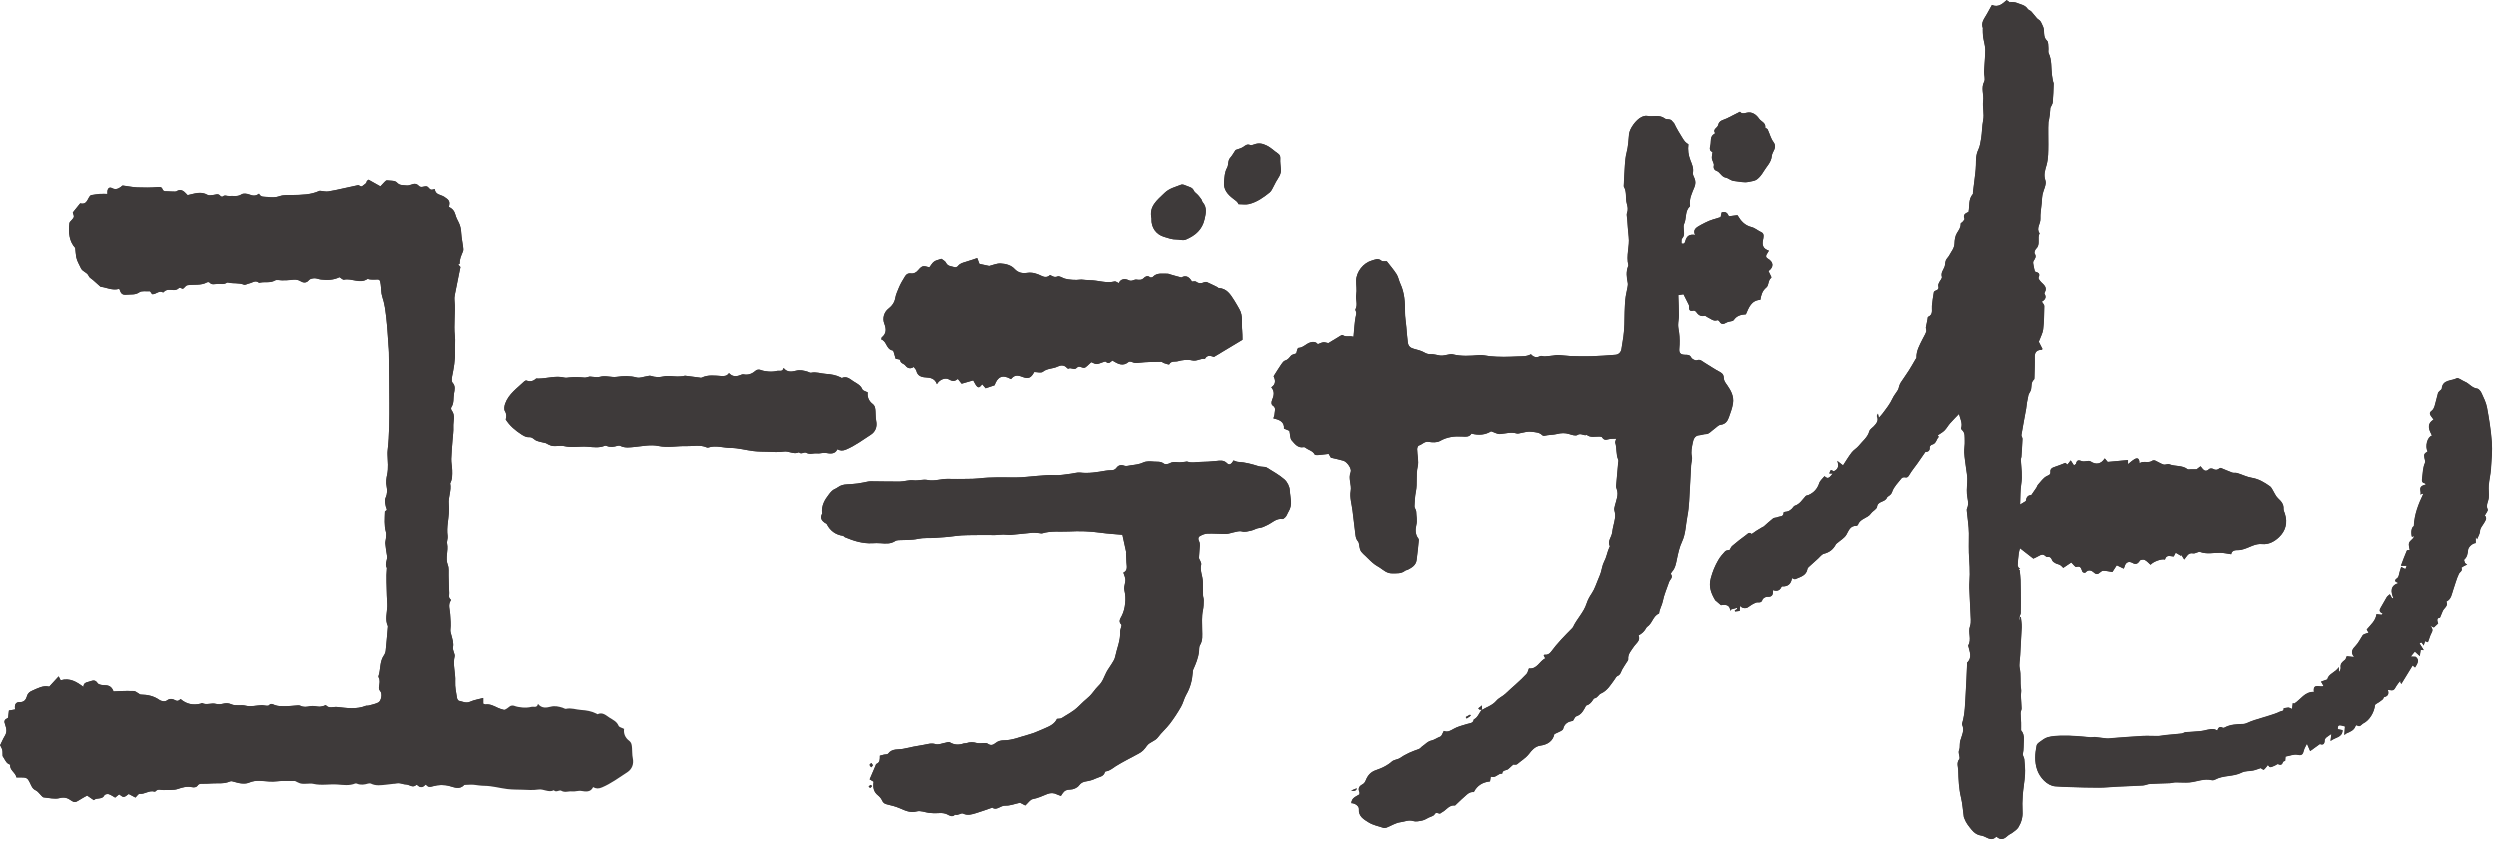 <svg fill="none" height="65" viewBox="0 0 193 65" width="193" xmlns="http://www.w3.org/2000/svg"><g fill="#3e3a3a"><path d="m114.405 54.801v-.343c-.139.108-.212.168-.284.224.026.031.054.062.08.09.073.005.147.008.22.013-.24.229-.308.605-.641.755-.041.306-.297.286-.511.35-.359.111-.736.198-1.054.384-.25.147-.465.273-.746.152-.101.17-.155.397-.277.441-.237.088-.462.255-.671.299-.315.067-.47.286-.695.433-.103.067-.181.193-.289.229-.517.178-1.015.379-1.465.698-.098.07-.235.087-.354.134-.085.034-.18.059-.247.118-.362.327-.801.525-1.251.68-.395.134-.627.409-.767.757-.064.162-.131.265-.279.345-.235.126-.351.306-.224.582.023.051.002.121.002.185-.268.17-.612.273-.625.677.277-.005.602.224.584.448-.049.572.387.809.754 1.038.333.209.747.291 1.129.415.075.026.178.013.253-.015.362-.142.708-.373 1.08-.417.312-.036.617-.201.966-.09.211.067.48.008.712-.041.176-.039.339-.147.504-.229.152-.075.372-.118.439-.242.145-.271.362.044.499-.108.028-.034.077-.051.118-.075.315-.18.525-.561.964-.507.02 0 .046-.036.067-.057.284-.268.56-.541.86-.793.178-.149.325-.203.527-.185.261-.518.695-.762 1.25-.824.02-.137.039-.253.057-.376.374.173.563-.273.883-.219.015-.309.333-.227.48-.366.114-.106.23-.209.372-.34.067-.005.233.036.302-.026.3-.265.651-.456.91-.788.217-.281.467-.59.878-.646.563-.077.968-.348 1.09-.896.186-.085.343-.149.49-.229.073-.039.168-.098.184-.162.095-.422.397-.58.754-.621.098-.142.155-.319.258-.355.424-.139.579-.497.759-.829.211-.051.392-.205.545-.461.024-.039.06-.093.096-.098.243-.031.323-.294.496-.368.522-.229.764-.69 1.074-1.105.065-.088.119-.214.207-.25.243-.095.269-.319.369-.505.104-.188.228-.361.339-.543.049-.08.134-.167.126-.247-.036-.404.227-.659.426-.961.176-.268.548-.471.372-.881.234-.113.419-.282.553-.505.031-.054.059-.118.108-.152.406-.263.45-.84.925-1.038.028-.33.225-.621.282-.919.1-.528.322-1.005.488-1.502.067-.203.338-.343.147-.613-.021-.028.026-.126.067-.167.271-.288.323-.654.4-1.023.093-.443.192-.896.383-1.303.297-.631.289-1.316.418-1.973.15-.755.15-1.54.201-2.316.037-.536.052-1.071.086-1.605.013-.234.106-.479.057-.695-.081-.371.005-.721.072-1.066.052-.263.15-.554.524-.574.171-.01.323-.09.517-.087.201.003.405-.247.609-.389.163-.113.318-.309.494-.327.382-.044.544-.296.645-.585.122-.348.258-.69.315-1.069.086-.559-.165-.997-.446-1.404-.13-.185-.259-.332-.264-.561-.005-.201-.07-.338-.276-.446-.429-.227-.832-.505-1.25-.757-.166-.101-.295-.26-.553-.162-.109.041-.372-.09-.434-.211-.116-.227-.279-.206-.467-.211-.357-.008-.486-.131-.452-.489.038-.407.036-.809-.016-1.213-.026-.201-.075-.399-.075-.598 0-.25.062-.5.06-.75-.003-.515-.031-1.03-.047-1.556.165-.028.323-.054.4-.067.127.252.23.451.328.652.044.093.111.193.106.286-.02.265.039.404.344.322.054-.015.157.044.196.101.163.239.359.376.669.301.054-.013.132.075.202.106.247.106.454.345.774.234.037-.013.122.041.148.088.149.268.328.227.552.095.122-.072.282-.075.424-.116.046-.013.106-.034.132-.072.222-.338.557-.43.94-.448.227-.51.405-1.077 1.118-1.121.062-.373.15-.695.46-.948.212-.173.121-.562.382-.75.013-.01.005-.064-.005-.09-.067-.144-.14-.286-.209-.43.431-.314.403-.706-.07-.974-.137-.077-.14-.191-.072-.314.049-.09.105-.175.175-.286-.439-.144-.542-.404-.457-.822.036-.173.129-.489-.119-.6-.266-.118-.496-.335-.762-.399-.537-.131-.836-.484-1.09-.92-.214.028-.428.057-.663.085-.096-.227-.238-.404-.558-.296-.029.124-.057.255-.08.363-.217.067-.408.129-.599.183-.318.087-.925.402-1.168.559-.245.16-.341.345-.199.628-.441-.064-.645.075-.759.479-.036.124-.067.255-.295.18.013-.124-.025-.304.047-.381.207-.224.145-.464.127-.714-.011-.137-.026-.291.028-.407.204-.433.044-.981.439-1.35.018-.015.018-.062.013-.09-.07-.507.16-.948.338-1.391.098-.24.111-.448.016-.68-.057-.144-.153-.307-.127-.441.07-.363-.077-.67-.199-.981-.149-.389-.204-.783-.147-1.221-.194-.093-.315-.247-.439-.448-.235-.376-.465-.75-.653-1.151-.031-.067-.111-.111-.15-.175-.142-.229-.434-.1-.571-.209-.431-.34-.919-.113-1.371-.206-.14-.028-.321.031-.455.098-.398.201-.901.868-.945 1.319-.044.476-.065.951-.189 1.419-.082.309-.106.636-.132.958-.038.543-.059 1.087-.085 1.631 0 .015 0 .034.011.046.24.404.105.876.224 1.306.06.216.114.443.021.688-.057.149 0 .343.01.515.034.453.06.907.114 1.36.085.729-.212 1.45-.026 2.179.008.026-.01.062-.021.09-.165.428-.113.855-.025 1.288.02.103 0 .219-.018.325-.055.322-.143.639-.171.961-.054.636-.062 1.275-.072 1.914-.011.641-.124 1.285-.23 1.922-.036.209-.204.404-.447.422-.628.051-1.258.095-1.891.113-.532.015-1.064 0-1.596-.015-.31-.01-.617-.062-.929-.08-.137-.008-.274.028-.411.044-.214.023-.426.051-.641.062-.124.008-.273-.067-.366-.018-.284.149-.504.075-.705-.147-.326.185-.659.152-1.003.167-.736.036-1.469.059-2.203-.021-.266-.028-.534-.106-.793-.082-.692.064-1.376.106-2.058-.064-.07-.018-.147-.005-.22.005-.245.034-.498.129-.733.095-.248-.034-.48-.121-.744-.108-.137.005-.302-.026-.46-.121-.248-.149-.55-.214-.834-.294-.271-.077-.421-.209-.457-.5-.046-.386-.083-.773-.111-1.159-.028-.392-.109-.775-.106-1.18.008-.739-.036-1.491-.362-2.189-.111-.237-.152-.515-.289-.732-.23-.358-.514-.683-.757-.999-.167-.01-.335.028-.41-.036-.258-.232-.501-.085-.747-.015-.65.183-1.188.863-1.203 1.533-.008.366.064.739.005 1.095-.062.379.134.765-.057 1.131-.018.034 0 .098.021.139.088.17.013.319-.018.489-.083.471-.104.95-.15 1.427-.003.026-.013.054-.016.075-.263-.116-.573.051-.826-.137-.028-.021-.121.023-.173.054-.331.198-.659.399-.932.567-.161-.028-.282-.08-.393-.064-.139.018-.274.093-.418.144-.153-.17-.328-.209-.574-.137-.333.095-.558.417-.93.425-.033 0-.077.098-.095.154-.036.113-.057.232-.067.271-.178.072-.331.088-.403.17-.134.154-.232.314-.455.379-.116.034-.217.173-.294.286-.201.291-.385.595-.599.932.134.278.202.608-.178.853.281.322.194.667.062.976-.077.183-.059.363.044.427.305.193.142.446.142.677 0 .098-.052.198-.088.319.473.101.855.26.819.786.189.08.344.144.418.175.067.306.046.592.178.739.235.26.467.613.925.52.046-.01.116.023.157.057.222.178.542.219.69.507.025.049.168.057.253.049.276-.023.552-.059.829-.09.077.131.147.25.17.291.375.09.677.147.971.237.287.087.659.623.556.876-.204.497.09.966 0 1.468-.086.484.085 1.012.144 1.52.073.618.15 1.236.225 1.855.023.185.062.348.196.507.104.124.086.343.135.518.025.098.059.201.121.281.093.118.212.219.323.325.245.232.475.487.749.68.106.077.235.142.354.219.292.193.545.451.95.443.357-.005.703.039 1.005-.203.057-.044.144-.046.212-.08.317-.162.619-.348.674-.737.072-.507.119-1.02.17-1.53.005-.044-.005-.101-.031-.134-.258-.317-.237-.726-.16-1.046.088-.366 0-.693-.008-1.036-.002-.139-.139-.278-.134-.412.013-.384.036-.773.111-1.146.127-.631-.008-1.272.137-1.914.095-.425-.034-.896-.041-1.35 0-.098.064-.268.131-.283.261-.064.421-.335.752-.281.287.046.648.067.881-.067.547-.314 1.118-.379 1.715-.343.294.018.565.039.71-.227.581.154 1.092.093 1.518-.178.267.087.486.229.695.211.429-.034.847-.173 1.284-.044.095.028.214-.013.32-.034.282-.057.553-.139.85-.095.284.041.571.034.795.258.039.039.124.062.179.049.317-.077.658-.057.96-.134.336-.085.625-.095.948.003.207.062.499.162.633.072.274-.185.491.093.723-.008.307.24.661.111.997.129.067.003.168.018.194.062.121.209.274.206.483.147.181-.051.379-.031.602-.046-.034.139-.096.24-.073.317.132.428.044.889.228 1.308.03.075 0 .178-.008.268-.052.587-.109 1.175-.155 1.764-.005.075.018.157.046.229.166.446-.036.863-.137 1.272-.038.155-.077.265-.031.425.049.173.068.368.039.546-.057.373-.183.737-.222 1.11-.039.358-.382.664-.181 1.061.013.026-.033.082-.051.126-.155.348-.204.729-.39 1.071-.137.255-.171.564-.259.847-.051.165-.121.325-.188.484-.16.371-.277.77-.499 1.1-.173.258-.317.515-.41.804-.217.68-.752 1.177-1.044 1.813-.013.028-.033.054-.057.075-.581.585-1.159 1.169-1.647 1.837-.114.157-.282.247-.494.219-.02-.003-.046.023-.069.039.033.067.067.137.121.239-.455.229-.628.855-1.258.778-.067.16-.093.327-.188.43-.504.543-1.085 1.007-1.62 1.52-.212.203-.516.322-.705.543-.305.358-.736.482-1.11.711z"/><path d="m1.266 60.012h.411c.39-.003.467.075.638.422.103.209.17.453.439.572.176.08.294.276.442.415.054.051.116.126.178.131.413.036.852.157 1.232.054.38-.101.643.003.894.191.209.157.354.134.548.005.23-.152.48-.278.679-.392.214.147.367.25.517.355.22-.229.643-.01.816-.376.034-.07.232-.121.328-.09.181.057.341.178.504.268.108-.09.214-.178.305-.25.134.08.256.211.362.198.134-.015.256-.147.377-.227.186.098.362.191.524.276.124-.118.23-.296.313-.286.405.044.749-.299 1.16-.17.023.008.067-.01.085-.031.181-.214.413-.082.623-.095.364-.023.754.034 1.087-.08.372-.129.713-.219 1.103-.139.168.036.344.021.46-.165.039-.059.158-.101.238-.098.292.005.581-.013.87-.028.444-.026.896.044 1.325-.139.057-.023.127-.041.183-.028.235.052.462.139.697.165.199.021.426.026.604-.051.31-.134.599-.162.938-.142.416.026.834.085 1.263.031.462-.062.935-.013 1.405-.021.264-.005.563.049.783-.057.362-.173.69-.149 1.03-.026.124.044.207.08.346.01.111-.057.276-.015.416.003.225.028.418.124.674.01.181-.08.452.085.674.062.38-.041.785.152 1.147-.113.026-.021.108.036.165.054.103.031.207.064.313.082.214.034.431.077.648.082.372.008.762.263 1.072-.082.168.059.32.17.434.139.302-.08.553.1.827.103.263 0 .511.299.788.041.018-.015.098.008.124.036.222.224.421.129.62-.083.163.237.315.209.566.139.4-.113.845-.124 1.266-.008.39.108.777.288 1.131-.09.031-.034.114-.028.173-.031.579-.036 1.155-.064 1.733-.106.137-.01.276-.051.403-.1.328-.131.648-.276.966-.412.132-.17.253-.35.4-.507.305-.322.506-.682.674-1.1.263-.652.346-1.267.168-1.952-.134-.52-.498-.889-.728-1.342-.039-.075-.186-.101-.289-.131-.3-.09-.617-.137-.896-.265-.312-.144-.602-.314-.963-.268-.054.008-.116-.039-.178-.059v-.438c-.367.101-.708.149-1.01.286-.32.144-.584-.015-.865-.07-.062-.013-.134-.139-.147-.222-.062-.42-.163-.845-.14-1.262.039-.657-.201-1.306-.041-1.965.023-.09-.044-.203-.067-.307-.026-.118-.09-.245-.07-.355.07-.355-.044-.68-.132-1.01-.031-.118-.072-.245-.059-.361.049-.407.005-.809-.021-1.216-.021-.35-.181-.714.052-1.054.01-.015-.005-.067-.023-.082-.178-.131-.098-.322-.106-.484-.023-.453-.026-.907-.041-1.357-.01-.271.034-.564-.059-.801-.217-.551.052-1.1-.057-1.646-.039-.188.07-.404.041-.598-.049-.345-.028-.675.013-1.017.059-.476.124-.969.075-1.442-.057-.551.222-1.061.108-1.605.176-.314.158-.662.152-1.002 0-.294-.075-.59-.067-.883.013-.5.065-.997.101-1.496.023-.327.075-.654.059-.981-.023-.427.181-.883-.137-1.283-.041-.051-.057-.173-.023-.222.227-.332.145-.726.212-1.087.046-.255.127-.551-.111-.814-.085-.095-.07-.322-.039-.479.129-.641.251-1.28.222-1.94-.018-.407.036-.819-.01-1.224-.049-.43-.031-.853-.018-1.28.013-.471.044-.945-.005-1.409-.018-.175-.005-.325.029-.484.108-.531.212-1.061.318-1.592.031-.162.067-.322.108-.523-.039-.044-.106-.124-.176-.203.044-.023.121-.046.119-.067-.021-.34.129-.631.251-.935.044-.108.023-.247.008-.368-.041-.338-.116-.675-.137-1.012-.018-.299-.054-.585-.196-.855-.101-.191-.202-.392-.256-.598-.077-.291-.243-.492-.509-.6.111-.438.026-.536-.354-.786-.264-.173-.697-.147-.728-.595-.077.018-.124.026-.17.039-.243.072-.289-.229-.473-.25-.194-.021-.423.137-.584-.034-.189-.198-.367-.183-.589-.098-.116.044-.251.077-.369.062-.253-.036-.511.026-.744-.232-.142-.157-.501-.126-.764-.16-.054-.008-.127.07-.178.118-.114.113-.222.234-.325.345-.328-.183-.615-.343-.919-.515-.039.036-.132.082-.142.144-.031.178-.181.211-.282.309-.183.18-.263-.057-.39-.028-.395.085-.788.173-1.183.258-.372.08-.741.17-1.116.224-.178.026-.367-.023-.55-.039-.044-.003-.096-.021-.129-.005-.661.309-1.379.304-2.079.325-.336.01-.664-.033-.992.085-.312.113-.628.095-.969.059-.248-.028-.478.039-.622-.252-.258.198-.486.165-.746.064-.178-.07-.455-.108-.594-.015-.318.209-.643.108-.963.134-.163.013-.331-.111-.491.036-.028.026-.145.005-.17-.028-.176-.253-.398-.095-.604-.085-.132.008-.294.049-.395-.01-.527-.307-1.038-.09-1.547.018-.031-.031-.052-.054-.072-.077-.222-.242-.449-.446-.801-.214-.065.041-.677-.015-.764-.01-.165.01-.256-.023-.318-.196-.046-.134-.178-.139-.346-.124-.529.044-1.067.044-1.599.021-.367-.015-.733-.1-1.1-.142-.044-.005-.096.064-.145.1-.209.149-.413.245-.679.103-.201-.108-.333 0-.364.216-.01.07 0 .142 0 .227-.222 0-.411-.01-.599.003-.194.013-.385.051-.659.09-.276.116-.243.793-.845.634-.189.234-.377.469-.571.708.121.35.121.35-.106.603-.059.067-.145.137-.155.214-.093.734-.01 1.427.447 1.916.031.299.041.505.08.708.057.306.23.567.356.847.134.299.493.319.61.618.049.124.212.203.323.301.178.16.356.317.591.525.426.036.914.319 1.444.157.137.407.235.487.61.451.313-.031.625.034.938-.183.191-.134.529-.059.824-.08.044.062.106.149.16.227.307.034.532-.325.847-.137.008.005.031-.008.041-.018.22-.252.501-.183.78-.167.121.005.287-.036.361-.118.15-.165.266.085.385 0 .108-.08.196-.234.31-.252.506-.08 1.041.044 1.521-.224.046-.026.152-.021.181.01.173.198.362.131.584.113.258-.021.524.072.77-.098.031-.021.09-.008.134.003.387.082.793 0 1.175.154.103.041.261-.067.395-.093.248-.046.48-.283.754-.064.026.021.088 0 .134-.008.369-.064.757.046 1.118-.162.134-.077.354-.008.535-.008.119 0 .238-.005.356-.005.364 0 .726-.154 1.095.083.16.103.434.165.63-.093.077-.1.279-.139.424-.144.163-.005.325.075.491.095.496.062.987.049 1.449-.18.116.07.251.216.346.196.599-.137 1.216.34 1.805-.054.036-.023.116.028.178.031.127.008.253.021.377.013.395-.026.411-.023.47.379.046.306.018.634.114.922.093.283.163.569.212.86.072.446.119.896.16 1.347.046.533.077 1.066.114 1.6.013.173.031.345.034.518.013 1.293.031 2.586.034 3.877 0 1.234.008 2.465-.134 3.694-.013.108-.015.222-.01.33.018.507.083 1.012-.026 1.525-.062.296-.111.598-.041.922.059.268.046.6-.067.842-.119.25-.039.446-.005.662.015.106.083.206.088.309 0 .039-.145.082-.147.126-.013.528-.07 1.056.077 1.579.044.152.01.33 0 .494-.008.131-.062.263-.049.389.031.319.08.639.134.956.052.314-.202.623-.013.938-.072.714-.008 1.427 0 2.14.003.283.041.564.031.847-.018.495-.183.989.039 1.478.018.036.003.09 0 .134-.052.59-.098 1.182-.16 1.772-.013.129-.065.268-.14.373-.341.484-.238 1.082-.418 1.605-.01.026 0 .064.013.09.124.227.065.469.034.696-.021.154-.023.239.09.368.176.196.08.762-.15.878-.23.116-.493.165-.744.234-.07.021-.155-.005-.22.021-.731.294-1.485.168-2.224.09-.279-.028-.615.147-.86-.139-.013-.015-.108.044-.165.057-.111.026-.227.062-.341.059-.227-.005-.465-.085-.679-.041-.281.057-.54.098-.803-.039-.052-.026-.124-.023-.186-.018-.338.021-.677.064-1.015.064-.253 0-.524 0-.754-.09-.178-.067-.294-.16-.449.018-.034.041-.134.034-.204.031-.121-.005-.245-.044-.364-.039-.408.015-.842.137-1.219.039-.382-.098-.772.046-1.121-.111-.23-.103-.434-.09-.653-.039-.183.044-.351.054-.545.005-.338-.085-.7.111-1.043-.051-.031-.015-.088.028-.134.039-.566.134-1.08.039-1.534-.355-.116.088-.207.196-.398.098-.194-.1-.403-.18-.651.003-.152.113-.408.09-.617-.054-.403-.278-.868-.389-1.421-.397-.054 0-.106-.054-.16-.085-.119-.064-.235-.178-.359-.185-.351-.021-.705-.003-1.059.005-.17.003-.341.015-.517.026-.116-.319-.305-.476-.638-.479-.204 0-.504-.031-.589-.16-.212-.319-.4-.188-.661-.118-.248.067-.444.118-.429.41-.529-.392-1.046-.726-1.767-.515-.052-.103-.108-.214-.152-.301-.279.304-.491.536-.728.793-.475-.121-.891.129-1.317.312-.176.075-.336.185-.403.422-.067.234-.196.471-.553.459-.318-.01-.424.201-.362.567-.152.026-.307.054-.48.082-.021.198-.041.381-.059.556-.31.167-.341.237-.209.6.101.281.116.536-.046.804-.137.224-.238.469-.362.719.054.116.137.24.168.373.031.144.008.299.023.448.005.054.057.103.088.154.129.211.222.456.501.525-.065.443.418.6.475.981z"/><path d="m95.23 35.548c-.152.296-.331.392-.496.219-.258-.271-.56-.201-.847-.175-.4.036-.798.072-1.204.072-.338 0-.674.098-1.012-.023-.052-.018-.121.01-.183.015-.186.013-.374.051-.555.031-.222-.026-.421-.041-.633.08-.121.07-.354.098-.444.028-.243-.188-.511-.137-.767-.157-.269-.023-.579-.044-.811.062-.323.149-.646.18-.979.224-.163.021-.349.088-.488.036-.269-.098-.465-.052-.625.167-.106.144-.248.178-.416.178-.142 0-.284.013-.424.036-.648.111-1.291.224-1.955.144-.225-.026-.462.059-.697.085-.416.044-.824.142-1.253.113-.452-.031-.912.028-1.366.059-.54.036-1.082.121-1.622.118-.958-.005-1.914-.039-2.867.075-.292.034-.589.034-.886.039-.504.008-1.01.015-1.514 0-.524-.015-1.033.193-1.562.085-.367-.075-.726.07-1.103.023-.341-.041-.703.093-1.054.098-.746.01-1.493-.021-2.242-.021-.183 0-.367.059-.55.09-.155.026-.307.059-.462.08-.168.023-.336.036-.506.049s-.341.013-.509.036c-.119.018-.24.057-.351.108-.124.059-.23.165-.356.214-.212.085-.336.229-.478.412-.351.451-.617.904-.535 1.496.003.026-.028.054-.039.082-.127.288.015.479.238.639.049.036.129.051.152.098.264.52.679.822 1.258.909.054.008.093.085.15.108.677.283 1.369.502 2.118.461.212-.013.426-.018.638 0 .388.031.77.064 1.121-.167.072-.049.176-.064.269-.07.501-.026 1.0.008 1.5-.103.411-.09.852-.044 1.278-.072.522-.036 1.043-.067 1.568-.142.664-.095 1.346-.064 2.02-.08.356-.008.713.01 1.069.005.214-.003.429-.039.643-.041.194-.003.39.041.581.026.545-.044 1.09-.116 1.635-.162.17-.015.346.01.519.021.093.005.194.046.274.021.669-.206 1.366-.106 2.043-.142.806-.044 1.635-.021 2.449.095.55.077 1.108.108 1.689.16.098.448.196.891.292 1.337.005.028-.013.062-.01.093.008.232.018.464.031.698.015.299.127.621-.238.791.194.52.191.52.077 1.069-.021.103-.018.222.008.322.147.585.07 1.404-.209 1.945-.116.224-.284.433-.031.677.034.031-.008.142-.023.216-.021.106-.075.211-.07.314.036.693-.258 1.319-.393 1.978-.036.175-.15.337-.245.497-.134.227-.3.433-.421.665-.186.358-.281.737-.61 1.046-.276.26-.473.626-.783.889-.266.227-.527.466-.775.716-.364.366-.847.613-1.294.894-.093.059-.235.039-.354.057-.183.386-.542.561-.901.714-.429.18-.845.386-1.304.507-.622.165-1.216.433-1.88.438-.227 0-.447.044-.643.201-.181.144-.367.245-.622.057-.124-.09-.362-.026-.545-.031-.093-.003-.189.008-.276-.015-.325-.09-.516-.09-.834.01-.057.018-.127 0-.183.018-.38.129-.739.126-1.095-.093-.072-.044-.212.021-.32.039-.258.041-.545.175-.767.108-.346-.106-.62.008-.938.059-.509.082-1.01.175-1.511.294-.416.098-.901-.046-1.219.386-.046.064-.207.046-.312.07-.114.026-.225.059-.325.085-.005.276.023.518-.264.634-.041.015-.054.106-.08.162-.145.335-.289.67-.444 1.03.09.054.209.124.307.183-.067.42-.013.773.331 1.048.129.103.256.242.318.394.085.206.22.273.423.317.32.072.643.16.943.288.426.183.814.379 1.322.242.284-.077.63.075.948.118.116.015.235.018.354.023.346.015.687-.077 1.041.09.142.067.395.26.599.023.23.088.48-.152.615-.087.38.183.708.062 1.046-.041.398-.118.785-.265 1.227-.417.32.263.625-.167.997-.152.362.015.728-.137 1.142-.224.114.059.279.144.406.211.209-.188.372-.456.576-.492.406-.072.757-.25 1.126-.394.24-.093.491-.095.731.031.08.041.168.064.312.118.041-.064.083-.134.129-.198.139-.206.302-.294.584-.291.232 0 .55-.134.677-.314.152-.216.346-.286.542-.317.266-.041.506-.106.754-.224.276-.134.622-.134.715-.515.005-.018.054-.034.083-.039.302-.041.509-.247.754-.399.571-.355 1.18-.649 1.769-.974.119-.064.238-.144.333-.237.108-.106.204-.229.289-.353.217-.309.628-.35.858-.659.276-.373.64-.68.919-1.048.318-.417.607-.86.868-1.316.168-.294.235-.644.406-.938.312-.538.457-1.113.501-1.721.005-.062 0-.129.023-.183.209-.466.411-.935.46-1.453.015-.155-.005-.337.072-.456.235-.376.173-.78.171-1.182 0-.502-.046-1.02.057-1.504.057-.268.059-.52.065-.78.003-.134-.057-.265-.059-.402-.01-.337-.008-.677-.01-1.017-.005-.453-.248-.881-.129-1.347.021-.077-.034-.175-.065-.26-.031-.088-.108-.173-.106-.255.01-.312.052-.623.067-.938.005-.113-.008-.239-.059-.337-.083-.152-.077-.312.044-.384.178-.108.393-.198.597-.206.485-.018.971.031 1.459.023.196-.003.393-.093.592-.126.209-.034.393-.126.635-.059.217.059.48-.018.713-.072.207-.046.4-.183.607-.201.24-.021.413-.129.62-.222.377-.172.692-.538 1.173-.469.057.008.134-.067.191-.113.145-.124.183-.317.276-.459.346-.546.121-1.105.098-1.646-.013-.294-.194-.652-.416-.845-.413-.361-.909-.626-1.377-.92-.072-.046-.181-.036-.274-.049-.108-.015-.225-.013-.328-.044-.524-.165-1.051-.312-1.604-.337-.103-.005-.204-.062-.338-.106z"/><path d="m92.021 21.737c-.225-.379-.467-.518-.824-.319-.186-.049-.323-.085-.46-.124-.116-.031-.23-.064-.344-.098-.088-.026-.178-.072-.266-.07-.393.01-.814-.098-1.136.25-.039.041-.181.057-.22.023-.183-.17-.382-.031-.462.051-.178.188-.377.157-.571.131-.207-.026-.356.175-.612.046-.235-.118-.597-.147-.762.227-.119-.054-.232-.152-.315-.131-.651.168-1.273-.093-1.909-.095-.222 0-.434-.036-.653-.049-.046-.003-.096 0-.142.008-.24.046-.868.008-1.142-.08-.194-.059-.426-.229-.563-.17-.253.108-.411-.036-.579-.111-.196.191-.413.188-.656.067-.349-.175-.703-.291-1.118-.232-.349.051-.682 0-.969-.314-.261-.286-.687-.392-1.072-.412-.292-.013-.594.126-.875.193-.238-.051-.483-.103-.757-.162-.044-.116-.103-.273-.168-.446-.313.103-.599.203-.891.291-.227.07-.455.118-.607.33-.044.059-.178.108-.243.085-.238-.085-.532-.049-.677-.355-.062-.134-.248-.209-.356-.296-.209.077-.416.108-.56.216-.155.116-.253.304-.362.443-.439-.113-.532-.18-.865.216-.152.183-.338.283-.573.253-.207-.028-.346.064-.439.216-.178.296-.367.595-.493.914-.098.25-.22.492-.266.77-.054.319-.235.603-.514.811-.349.263-.493.75-.341 1.146.158.409.196.78-.194 1.087-.018.013-.01.059-.026.16.421.121.362.755.881.85.036.008.065.098.083.155.052.16.093.325.137.479.129.031.351.057.351.09.008.276.287.278.403.433.181.242.406.271.648.111.08.116.173.198.199.296.093.394.393.497.731.513.382.015.71.098.86.523.191-.353.648-.541.943-.361.256.155.457.142.671-.049.116.147.209.263.294.373.328-.095.628-.18.896-.258.116.193.178.358.292.469.181.175.284-.054.403-.167.116.137.204.239.263.309.258-.088.473-.16.69-.232.233-.654.597-.858 1.268-.477.243-.288.455-.335.85-.18.48.188.682.111.943-.368.222 0 .524.093.664-.018.346-.278.78-.222 1.144-.404.212-.108.496-.137.7.098.031.033.098.082.114.072.209-.139.46.149.659-.077.207-.234.447.111.664-.028.052-.034.101-.075.147-.118.103-.095.207-.193.305-.286.403.191.403.188.86.018.085-.031.227-.088.263-.054.225.222.362.023.504-.088.413.242.801.492 1.255.108.057-.049.214-.021.302.021.178.083.336.062.529.039.558-.067 1.123-.062 1.687-.072.067 0 .132.075.202.098.142.046.4.134.413.108.145-.301.452-.188.664-.247.351-.098.759-.149 1.105-.067.374.09.653-.17.992-.118.204-.366.506-.201.7-.149.803-.484 1.542-.927 2.203-1.324-.008-.286 0-.494-.023-.698-.059-.554.088-1.136-.214-1.659-.132-.229-.258-.461-.4-.682-.289-.453-.568-.925-1.198-.956-.041 0-.075-.054-.119-.075-.261-.129-.516-.26-.782-.376-.065-.028-.165-.018-.233.01-.22.098-.411.101-.617-.051-.07-.051-.212-.008-.315-.008z"/><path d="m39.039 32.374c.32.515.757.863 1.224 1.169.165.108.382.227.563.209.289-.028.403.203.61.278.227.085.473.121.71.183.028.008.052.034.08.046.106.051.209.113.32.144.333.095.7-.031.997.036.615.142 1.214.005 1.816.049.449.034.907.108 1.348-.077.036-.015.096 0 .14.018.276.113.547.075.824-.01.07-.021.163-.026.225.005.372.183.762.113 1.141.077.599-.059 1.214-.193 1.798-.07.739.155 1.457-.013 2.183.01.514.015 1.03-.121 1.532.093.041.018.096.031.134.018.586-.193 1.167.028 1.751.031.581.003 1.16.173 1.741.242.364.044.734.044 1.1.051.411.008.829.054 1.229-.013.408-.067.783.255 1.18.052.178.206.4-.059.568.041.274.16.542.018.801.049.248.028.47-.075.731-.034.264.044.682.129.865-.288.238.129.418.126.672.021.695-.291 1.289-.739 1.909-1.141.356-.229.514-.616.416-1.077-.052-.242-.034-.5-.054-.747-.018-.211-.021-.404-.235-.567-.276-.211-.416-.531-.362-.881-.16-.085-.372-.126-.416-.234-.132-.327-.426-.448-.679-.613-.269-.172-.527-.443-.906-.263-.018.008-.057-.031-.088-.046-.364-.183-.767-.25-1.157-.273-.38-.023-.749-.178-1.136-.085-.077.018-.173-.059-.264-.085-.294-.085-.571-.157-.899-.072-.302.077-.671.149-.956-.214-.07.337-.331.178-.514.229-.374.103-.945.049-1.281-.083-.093-.036-.258-.018-.331.044-.279.245-.576.379-.956.304-.083-.015-.183.028-.269.062-.31.124-.599.121-.858-.16-.155.224-.346.242-.579.227-.514-.033-1.038-.116-1.532.126-.049.023-.121 0-.183-.01-.359-.046-.718-.095-1.079-.139-.059-.008-.121.028-.183.034-.14.013-.281.026-.424.026-.351-.005-.718-.082-1.051-.008-.354.08-.669.07-1.002-.041-.093-.031-.214.015-.32.031-.256.036-.535.157-.764.095-.519-.139-1.02-.126-1.539-.051-.436.062-.87-.129-1.315 0-.183.054-.398.003-.597-.003-.067 0-.137-.026-.201-.015-.129.018-.258.085-.382.075-.393-.039-.783-.054-1.173-.013-.124.013-.258.044-.374.015-.687-.17-1.353.072-2.03.075-.062 0-.147-.023-.181.008-.217.201-.452.247-.728.142-.044-.015-.129.021-.168.062-.547.525-1.206.966-1.477 1.718-.065.178-.106.441-.021.58.142.234.121.44.065.636z"/><path d="m95.617 15.763c.289 0 .56.049.806-.01.61-.149 1.121-.51 1.599-.899.147-.118.22-.332.32-.505.059-.103.106-.216.165-.319.173-.304.413-.58.38-.963-.023-.278-.067-.556-.049-.832.013-.191-.054-.301-.191-.394-.289-.193-.524-.446-.852-.605-.341-.167-.63-.219-.974-.087-.098.036-.227.08-.312.044-.24-.098-.374.044-.55.16-.16.106-.364.144-.548.216-.026.01-.046.044-.065.07-.121.178-.222.373-.367.531-.214.232-.116.549-.251.786-.196.345-.196.716-.233 1.089-.059.595.292.976.703 1.29.171.131.346.234.418.425z"/><path d="m88.892 16.914c-.018.649.349 1.182.966 1.37.312.095.641.216.956.206.248-.008.483.113.751 0 .718-.306 1.242-.757 1.426-1.553.108-.469.212-.917-.145-1.329-.049-.057-.052-.147-.093-.209-.083-.121-.176-.239-.274-.35-.103-.116-.261-.203-.318-.335-.106-.247-.338-.273-.532-.358-.14-.062-.328-.147-.444-.098-.442.18-.904.27-1.289.644-.576.561-1.214 1.03-1.002 1.967.003.015 0 .031 0 .046z"/><path d="m104.741 60.857c-.163.065-.299.122-.436.176.273.052.419-.007.436-.176z"/><path d="m113.154 55.353c.024.039.049.077.073.116.106-.072.209-.147.315-.219-.018-.026-.036-.054-.055-.08-.111.062-.222.121-.333.183z"/><path d="m67.255 59.234c.059-.07.132-.118.124-.152-.013-.064-.072-.118-.111-.175-.049.046-.132.087-.134.136-.003.054.067.111.121.193z"/><path d="m67.322 60.678c-.057-.041-.111-.093-.121-.085-.054.039-.098.093-.147.142.046.028.101.085.14.078.044-.01.077-.078.127-.135z"/><path d="m1.265 60.012c-.054-.381-.54-.538-.475-.981-.279-.07-.372-.314-.501-.525-.031-.051-.083-.1-.088-.154-.015-.149.01-.304-.023-.448-.031-.134-.114-.258-.168-.373.124-.25.225-.497.362-.719.165-.268.15-.523.046-.804-.132-.363-.101-.43.209-.6.018-.175.039-.358.059-.556.173-.031.328-.057.48-.082-.062-.366.044-.58.362-.567.356.013.486-.224.553-.459.067-.239.227-.348.403-.422.426-.183.842-.433 1.317-.312.235-.258.449-.489.728-.793.044.088.101.198.152.301.721-.211 1.237.121 1.767.515-.013-.291.181-.345.429-.409.261-.07.447-.201.661.118.085.129.385.157.589.16.333.003.522.16.638.479.176-.008.346-.023.517-.026.354-.008.708-.026 1.059-.005.121.008.238.121.359.185.054.028.106.082.16.085.553.008 1.018.118 1.421.397.209.144.465.167.617.054.248-.183.457-.103.651-.003.191.098.281-.01.398-.098.452.394.966.492 1.534.355.046-.01.103-.054.134-.039.344.16.705-.034 1.044.051.194.049.361.039.545-.005.22-.054.426-.064.653.039.349.157.739.013 1.121.111.377.098.811-.023 1.219-.039.121-.005.243.034.364.039.07.003.17.008.204-.031.155-.18.271-.085.449-.018.23.088.501.09.754.09.338 0 .677-.044 1.015-.064.062-.005.134-.008.186.018.266.139.522.095.803.039.214-.044.452.036.679.041.114.003.227-.034.341-.059.059-.013.152-.072.165-.057.245.286.581.108.86.139.739.077 1.495.203 2.224-.09.065-.026.15 0 .22-.021.251-.07.517-.118.744-.234.233-.118.326-.683.15-.878-.114-.126-.111-.214-.09-.368.031-.227.09-.469-.034-.695-.013-.026-.023-.064-.013-.09.181-.523.077-1.12.418-1.605.075-.106.127-.245.139-.373.062-.59.108-1.18.16-1.772.005-.046.018-.098 0-.134-.225-.489-.057-.984-.039-1.478.01-.281-.028-.564-.031-.847-.008-.714-.072-1.427 0-2.14-.186-.314.067-.623.013-.938-.054-.317-.103-.636-.134-.956-.013-.126.041-.258.049-.389.01-.165.044-.34 0-.494-.147-.523-.09-1.051-.077-1.579 0-.044.15-.087.147-.126-.008-.106-.072-.203-.088-.309-.034-.219-.111-.412.005-.662.114-.242.127-.574.067-.842-.072-.325-.023-.628.041-.922.108-.513.044-1.018.026-1.525-.005-.111 0-.222.01-.33.142-1.229.137-2.46.134-3.694 0-1.293-.021-2.586-.034-3.877 0-.173-.021-.345-.034-.518-.036-.533-.065-1.066-.114-1.599-.041-.451-.088-.901-.16-1.347-.046-.288-.119-.574-.212-.86-.096-.288-.067-.616-.114-.922-.059-.402-.075-.404-.47-.379-.124.008-.253-.003-.377-.013-.059-.005-.142-.054-.178-.031-.589.394-1.206-.082-1.805.054-.096.021-.23-.126-.346-.196-.462.229-.953.242-1.449.18-.165-.021-.328-.101-.491-.095-.147.005-.349.044-.424.144-.199.258-.47.196-.63.093-.369-.237-.731-.08-1.095-.082-.119 0-.238.005-.356.005-.181 0-.4-.07-.535.008-.362.209-.749.095-1.118.162-.044.008-.108.028-.134.008-.274-.219-.506.018-.754.064-.134.026-.292.134-.395.093-.385-.154-.79-.07-1.175-.154-.044-.01-.106-.023-.134-.003-.243.17-.509.077-.77.098-.222.018-.413.085-.584-.113-.028-.033-.134-.036-.181-.01-.483.268-1.018.144-1.521.224-.114.018-.202.173-.31.253-.119.085-.235-.165-.385 0-.075.082-.24.124-.362.118-.279-.013-.56-.085-.78.168-.01.01-.034.023-.041.018-.315-.188-.54.167-.847.137-.054-.077-.116-.165-.16-.227-.297.021-.633-.051-.824.08-.31.216-.622.152-.938.183-.377.036-.473-.044-.61-.451-.529.162-1.02-.121-1.444-.157-.232-.206-.411-.366-.591-.525-.111-.1-.276-.178-.323-.301-.116-.299-.475-.319-.61-.618-.124-.281-.3-.538-.356-.847-.036-.203-.046-.41-.08-.708-.457-.489-.542-1.182-.447-1.916.01-.077.096-.149.155-.214.227-.252.23-.252.106-.603.194-.24.382-.474.571-.708.599.162.568-.515.845-.634.271-.039.465-.075.659-.09.186-.013.377-.003.599-.003 0-.085-.008-.157 0-.227.034-.219.163-.325.364-.216.266.142.47.046.679-.103.049-.036.101-.106.145-.101.367.041.734.126 1.1.142.532.023 1.069.021 1.599-.021.168-.013.297-.008.346.124.062.175.152.209.318.196.088-.005.7.051.764.01.351-.232.579-.028.801.214.021.023.044.046.072.077.509-.106 1.02-.325 1.547-.018.101.059.261.018.395.01.207-.01.429-.167.604.085.023.034.142.054.171.028.16-.147.328-.023.491-.036.32-.026.646.075.963-.134.14-.09.416-.054.594.015.261.103.488.137.746-.064.145.291.372.224.623.253.341.039.653.054.969-.059.328-.118.656-.075.992-.085.7-.021 1.418-.015 2.079-.325.034-.015.085 0 .129.005.183.015.372.064.55.039.374-.054.746-.144 1.116-.224.395-.085.788-.173 1.183-.258.127-.026.204.209.39.028.101-.098.251-.131.281-.309.01-.062.106-.108.142-.144.307.17.591.33.919.515.103-.111.209-.232.326-.345.052-.051.124-.126.178-.118.263.034.622 0 .764.16.232.258.491.196.744.232.119.018.256-.015.369-.062.222-.085.4-.101.589.098.16.17.387.013.584.034.183.021.23.322.473.25.044-.013.09-.021.171-.039.031.448.465.422.728.595.38.25.462.348.354.786.266.108.431.309.509.6.057.209.155.407.256.598.142.271.178.554.196.855.021.34.096.675.137 1.012.015.121.034.263-.008.368-.121.304-.271.592-.251.935 0 .021-.077.044-.119.067.067.077.137.157.176.203-.041.201-.075.361-.108.523-.106.531-.209 1.061-.318 1.592-.034.162-.049.309-.028.484.049.466.018.94.005 1.409-.013.428-.028.85.018 1.28.044.402-.008.817.01 1.224.028.659-.093 1.298-.222 1.94-.031.154-.049.384.039.479.24.26.16.559.111.814-.067.361.015.755-.212 1.087-.034.049-.015.17.023.222.318.402.116.855.137 1.283.018.325-.036.654-.059.981-.036.5-.088.997-.101 1.496-.008.294.065.59.067.883.003.34.021.688-.152 1.002.114.543-.165 1.054-.108 1.605.049.474-.018.963-.075 1.442-.041.343-.062.675-.013 1.017.028.193-.08.407-.041.598.108.546-.16 1.095.057 1.646.093.239.049.533.059.801.015.453.018.907.041 1.357.008.162-.072.353.106.484.018.013.034.067.023.082-.235.34-.072.703-.052 1.054.023.404.07.809.021 1.216-.013.116.028.242.059.361.088.33.202.654.132 1.01-.021.111.041.237.07.355.023.103.09.216.067.306-.163.659.077 1.306.041 1.965-.023.417.077.842.139 1.262.013.082.085.209.147.222.281.054.545.214.865.07.302-.137.643-.185 1.01-.286v.438c.062.023.124.067.178.059.362-.046.651.124.963.268.279.129.599.175.896.265.103.031.251.057.289.131.23.453.594.822.728 1.342.176.685.093 1.303-.168 1.952-.168.417-.369.778-.674 1.1-.147.157-.269.337-.4.507-.315.137-.638.281-.966.412-.129.051-.266.093-.403.1-.576.041-1.155.07-1.733.106-.059.003-.142-.003-.173.031-.351.379-.741.198-1.131.09-.421-.116-.865-.106-1.266.008-.251.07-.4.098-.566-.139-.196.211-.395.306-.62.082-.028-.028-.108-.051-.124-.036-.276.258-.524-.039-.788-.041-.274 0-.527-.183-.827-.103-.114.031-.263-.08-.434-.139-.31.345-.7.093-1.072.083-.217-.005-.431-.046-.648-.083-.106-.018-.209-.051-.312-.082-.057-.015-.14-.072-.165-.054-.359.265-.767.072-1.147.113-.222.023-.493-.139-.674-.062-.256.111-.452.018-.674-.01-.14-.018-.305-.059-.416-.003-.14.07-.222.036-.346-.01-.341-.124-.669-.147-1.03.026-.22.106-.519.051-.783.057-.468.008-.943-.039-1.405.021-.429.057-.847-.005-1.263-.031-.336-.021-.628.008-.938.142-.176.077-.406.072-.604.052-.235-.026-.465-.113-.697-.165-.057-.013-.127.005-.183.028-.429.183-.878.113-1.325.139-.292.015-.581.034-.87.028-.08 0-.199.039-.238.098-.116.183-.292.198-.46.165-.39-.082-.731.01-1.103.139-.331.113-.723.057-1.087.08-.209.013-.442-.118-.622.095-.018.021-.062.039-.085.031-.411-.129-.754.216-1.16.17-.083-.01-.189.168-.312.286-.163-.085-.341-.178-.524-.276-.121.08-.243.211-.377.227-.106.013-.227-.118-.362-.198-.09.075-.196.162-.305.25-.163-.09-.323-.211-.504-.268-.096-.028-.294.021-.328.09-.173.366-.597.147-.816.376-.152-.103-.302-.206-.517-.355-.199.113-.447.24-.679.392-.194.129-.338.149-.548-.005-.251-.185-.514-.291-.894-.191-.38.1-.821-.018-1.232-.054-.065-.005-.124-.08-.178-.131-.147-.139-.269-.337-.442-.415-.266-.121-.336-.363-.439-.572-.17-.345-.245-.425-.638-.422-.127 0-.251 0-.411 0z"/><path d="m114.406 54.802c.374-.229.806-.35 1.11-.711.189-.222.494-.34.705-.543.535-.512 1.116-.976 1.62-1.52.095-.103.121-.27.188-.43.633.075.806-.551 1.258-.778-.051-.103-.085-.173-.121-.239.023-.013.049-.041.07-.039.211.028.377-.062.493-.219.488-.667 1.069-1.252 1.648-1.837.023-.023.044-.049.056-.075.292-.636.827-1.133 1.044-1.813.093-.288.235-.546.411-.804.222-.33.338-.729.498-1.1.067-.16.137-.319.189-.484.09-.283.121-.592.258-.847.186-.343.235-.724.39-1.071.018-.044.064-.101.051-.126-.201-.397.143-.703.181-1.061.042-.373.166-.737.222-1.11.026-.178.011-.373-.038-.546-.044-.16-.008-.27.031-.425.1-.41.302-.827.137-1.272-.026-.072-.052-.154-.047-.229.047-.587.103-1.177.155-1.764.008-.09.041-.193.008-.268-.184-.42-.096-.881-.228-1.308-.023-.075.039-.178.073-.317-.222.013-.421-.005-.602.046-.209.059-.362.062-.483-.147-.026-.044-.127-.057-.194-.062-.335-.015-.689.111-.997-.129-.232.103-.449-.178-.723.008-.134.09-.426-.008-.633-.072-.322-.098-.612-.088-.947-.003-.303.075-.644.054-.961.134-.054.013-.14-.01-.178-.049-.225-.224-.512-.216-.796-.258-.297-.044-.571.039-.85.095-.106.021-.227.062-.32.034-.439-.131-.855.01-1.284.044-.209.015-.428-.126-.694-.211-.426.27-.935.332-1.519.178-.147.268-.416.245-.71.227-.597-.036-1.168.026-1.715.343-.233.134-.594.116-.881.067-.328-.054-.491.216-.751.281-.068.015-.135.185-.132.283.008.451.139.925.041 1.35-.144.639-.01 1.28-.137 1.914-.075.376-.098.762-.111 1.146-.005.137.132.273.135.412.01.343.095.67.007 1.036-.077.319-.098.729.16 1.046.026.034.037.09.031.134-.054.51-.098 1.022-.17 1.53-.054.389-.359.574-.674.737-.067.034-.155.036-.212.08-.305.242-.651.198-1.005.203-.405.005-.658-.25-.95-.443-.116-.077-.245-.142-.354-.219-.274-.196-.504-.448-.749-.68-.111-.106-.23-.206-.323-.325-.062-.077-.095-.183-.121-.281-.047-.175-.031-.394-.134-.518-.135-.16-.174-.322-.197-.507-.075-.618-.152-1.236-.224-1.855-.06-.507-.23-1.036-.145-1.52.088-.505-.207-.971 0-1.468.103-.252-.269-.788-.555-.876-.295-.09-.597-.147-.971-.237-.024-.041-.093-.162-.171-.291-.276.031-.553.07-.829.09-.085.008-.227 0-.253-.049-.15-.288-.468-.33-.69-.507-.041-.034-.111-.067-.157-.057-.457.09-.69-.26-.925-.52-.132-.147-.111-.433-.178-.739-.072-.031-.227-.095-.418-.175.036-.525-.346-.685-.819-.786.036-.124.085-.222.088-.319 0-.229.165-.484-.142-.677-.106-.067-.121-.247-.044-.427.132-.312.22-.657-.062-.976.38-.245.313-.574.178-.853.217-.338.4-.641.599-.932.077-.113.178-.252.294-.286.222-.064.32-.224.455-.379.072-.082.225-.098.403-.17.008-.039.031-.157.067-.271.018-.059.062-.154.096-.154.372-.01.594-.33.929-.425.246-.072.421-.034.574.137.144-.051.276-.124.418-.144.111-.015.233.034.393.064.274-.168.602-.371.932-.567.052-.031.145-.075.173-.054.253.188.566.023.827.137.005-.021.013-.046.015-.075.047-.476.067-.958.15-1.427.031-.17.106-.319.018-.489-.021-.041-.039-.103-.021-.139.192-.368-.005-.752.057-1.131.06-.355-.013-.729-.005-1.095.013-.667.553-1.347 1.204-1.533.245-.07.488-.216.746.015.072.067.243.026.411.036.242.314.527.639.756.999.14.216.179.494.29.732.328.698.369 1.45.361 2.189-.002.404.078.786.106 1.18.029.386.062.773.111 1.159.036.291.184.425.457.5.285.08.589.144.835.294.157.095.322.129.459.121.264-.013.499.075.744.108.235.031.488-.062.734-.095.072-.01.149-.021.219-.005.682.17 1.366.129 2.059.064.258-.023.527.054.793.082.733.08 1.464.057 2.203.021.343-.018.676.018 1.002-.167.204.222.423.294.705.147.093-.049.245.023.367.018.214-.01.426-.041.64-.062.137-.015.276-.051.411-.044.31.015.617.07.93.08.532.018 1.064.031 1.596.015.63-.018 1.26-.062 1.89-.113.243-.021.411-.216.447-.422.106-.636.22-1.28.23-1.922.01-.639.018-1.278.072-1.914.026-.322.117-.641.171-.961.018-.108.038-.222.018-.325-.088-.433-.14-.863.026-1.288.01-.028.028-.064.02-.09-.186-.729.111-1.45.026-2.179-.052-.451-.08-.907-.114-1.36-.012-.172-.067-.366-.01-.515.093-.245.039-.474-.02-.688-.119-.43.015-.899-.225-1.306-.008-.013-.011-.031-.011-.046.026-.543.047-1.087.086-1.631.023-.322.049-.649.131-.958.124-.469.145-.943.189-1.419.041-.451.548-1.118.945-1.319.137-.07.315-.126.455-.098.449.093.937-.131 1.371.206.137.108.432-.021.571.209.039.064.119.108.15.175.188.402.418.775.653 1.151.127.201.246.355.439.448-.054.435 0 .832.148 1.221.121.312.268.618.198.981-.025.134.07.299.127.441.093.232.08.44-.016.68-.178.443-.408.883-.338 1.391.005.031.005.075-.013.09-.392.368-.235.917-.439 1.35-.054.116-.036.271-.028.407.018.25.08.489-.127.714-.072.08-.036.26-.046.381.23.075.261-.057.294-.18.114-.404.32-.543.759-.479-.142-.283-.046-.469.199-.628.243-.157.847-.474 1.168-.559.193-.051.382-.116.599-.183.023-.108.054-.24.08-.363.323-.108.462.07.558.296.232-.031.449-.059.664-.085.253.435.552.788 1.09.92.266.064.495.281.761.399.246.111.153.425.119.6-.085.415.018.677.457.822-.069.113-.126.198-.175.286-.067.124-.065.234.072.314.473.268.501.659.07.974.07.142.142.286.209.43.013.026.021.08.005.09-.261.188-.17.58-.382.75-.31.252-.398.574-.46.948-.713.044-.891.611-1.118 1.121-.382.021-.718.111-.94.448-.023.036-.083.057-.132.072-.142.041-.302.044-.424.116-.224.131-.402.173-.552-.095-.026-.044-.111-.098-.147-.088-.321.113-.527-.129-.775-.234-.073-.031-.147-.118-.202-.106-.31.077-.503-.059-.669-.301-.036-.054-.142-.113-.196-.101-.305.082-.362-.057-.343-.322.007-.093-.062-.193-.106-.286-.096-.201-.199-.399-.328-.652-.078.013-.235.039-.401.067.018.525.044 1.041.047 1.556 0 .25-.06.5-.06.75 0 .198.05.399.075.598.052.404.052.806.016 1.213-.034.358.095.482.452.489.188.005.348-.018.467.211.062.121.326.252.434.211.258-.098.388.062.553.162.416.252.819.531 1.25.757.204.108.271.245.276.446.005.229.137.376.264.561.281.407.532.845.447 1.404-.057.379-.197.719-.316 1.069-.1.288-.26.541-.645.585-.176.021-.328.214-.494.327-.204.142-.408.394-.609.389-.194-.003-.344.077-.517.087-.374.021-.472.312-.524.574-.07.345-.152.696-.072 1.066.046.219-.044.464-.057.695-.034.536-.049 1.072-.085 1.605-.055.773-.052 1.561-.202 2.316-.131.657-.121 1.342-.418 1.973-.191.404-.289.86-.382 1.303-.078.368-.13.732-.401 1.023-.041.044-.085.139-.067.167.189.271-.083.409-.147.613-.165.497-.387.974-.488 1.502-.057.299-.253.59-.282.919-.475.198-.519.775-.924 1.038-.049.031-.075.098-.109.152-.134.222-.318.39-.553.505.179.409-.196.613-.371.881-.197.301-.46.554-.427.961.008.077-.077.167-.126.247-.111.183-.238.355-.339.543-.1.185-.126.41-.369.505-.088.033-.139.162-.206.25-.31.415-.556.878-1.075 1.105-.173.075-.253.34-.496.368-.036.005-.072.059-.095.098-.154.254-.335.408-.545.461-.178.335-.336.693-.76.829-.103.034-.16.214-.258.355-.356.041-.658.198-.754.621-.016.064-.111.124-.183.162-.148.08-.305.144-.491.229-.119.549-.527.819-1.09.896-.411.057-.661.366-.878.646-.256.332-.61.525-.909.788-.073.064-.235.023-.303.026-.142.131-.258.234-.371.34-.148.139-.463.057-.481.366-.323-.054-.511.389-.883.219-.018.124-.036.24-.057.376-.555.062-.989.304-1.25.824-.201-.018-.351.036-.527.185-.302.252-.576.528-.86.793-.023.021-.049.059-.067.057-.442-.054-.651.327-.963.507-.042.023-.091.041-.119.075-.135.154-.354-.162-.499.108-.064.124-.286.167-.439.242-.165.082-.328.191-.503.229-.233.049-.499.108-.713.041-.349-.111-.654.051-.966.09-.372.044-.718.278-1.08.417-.075.028-.178.041-.253.015-.382-.126-.795-.209-1.129-.415-.364-.229-.8-.466-.754-1.038.018-.224-.307-.453-.583-.448.012-.407.356-.507.625-.677 0-.067.02-.137-.003-.185-.127-.276-.01-.456.225-.582.15-.08.214-.183.279-.345.139-.348.372-.623.767-.757.449-.152.888-.35 1.25-.68.064-.059.162-.085.248-.118.116-.046.253-.064.354-.134.449-.319.947-.52 1.464-.698.111-.039.186-.162.289-.229.225-.147.38-.366.695-.433.209-.044.434-.214.672-.299.121-.044.175-.271.276-.441.281.118.496-.005.746-.152.318-.185.695-.273 1.054-.384.214-.064.47-.046.511-.35.334-.149.401-.525.641-.755l-.016.015z"/><path d="m95.23 35.548c.134.044.235.1.338.106.555.026 1.08.172 1.604.337.103.034.22.028.328.044.093.013.202.003.274.049.468.294.963.561 1.377.92.222.196.403.554.416.845.023.541.248 1.1-.098 1.646-.09.142-.132.335-.276.459-.057.049-.134.124-.191.113-.48-.072-.795.296-1.173.469-.207.095-.38.201-.62.222-.207.018-.4.155-.607.201-.235.051-.498.131-.713.072-.243-.067-.429.026-.635.059-.199.034-.393.121-.591.126-.486.008-.974-.041-1.459-.023-.204.008-.418.101-.597.206-.119.072-.124.232-.044.384.052.095.065.224.059.337-.015.312-.057.623-.067.938-.003.085.075.167.106.255.031.085.083.183.065.26-.119.469.124.896.129 1.347.003.34 0 .677.01 1.017.005.134.065.268.059.402-.005.26-.008.513-.065.78-.103.484-.057.999-.057 1.504 0 .404.065.806-.171 1.182-.075.121-.057.301-.072.456-.052.518-.251.987-.46 1.453-.023.054-.021.121-.023.183-.046.608-.191 1.182-.501 1.721-.171.294-.235.644-.406.938-.261.456-.55.899-.868 1.316-.281.368-.646.675-.919 1.048-.23.312-.64.35-.857.659-.088.124-.181.247-.289.353-.098.093-.214.173-.333.237-.591.325-1.198.618-1.769.974-.245.152-.452.358-.754.399-.031.005-.077.021-.083.039-.093.381-.439.381-.715.515-.248.121-.485.183-.754.224-.196.031-.39.098-.542.317-.127.18-.444.314-.677.314-.281 0-.444.085-.584.291-.044.064-.085.134-.129.198-.142-.054-.233-.077-.312-.118-.24-.124-.491-.124-.731-.031-.372.144-.721.322-1.126.394-.204.036-.367.304-.576.492-.129-.067-.294-.152-.406-.211-.413.088-.78.24-1.142.224-.372-.015-.674.415-.997.152-.444.152-.832.299-1.227.417-.338.1-.666.224-1.046.041-.132-.064-.382.175-.615.087-.204.237-.46.044-.599-.023-.354-.168-.695-.075-1.041-.09-.119-.005-.238-.008-.354-.023-.318-.044-.664-.193-.948-.118-.509.137-.896-.059-1.322-.242-.3-.129-.623-.216-.943-.288-.204-.046-.338-.111-.424-.317-.062-.149-.189-.288-.318-.394-.344-.276-.398-.628-.331-1.048-.101-.059-.217-.129-.307-.183.155-.361.3-.695.444-1.03.023-.057.036-.147.08-.162.287-.116.261-.358.263-.634.101-.026.212-.059.326-.085.106-.026.266-.005.312-.07.32-.433.803-.288 1.219-.386.501-.116 1.005-.209 1.511-.294.318-.052.592-.165.938-.059.225.07.509-.064.767-.108.108-.018.248-.082.32-.039.356.216.715.222 1.095.093.057-.018.127 0 .183-.018.318-.098.509-.098.834-.01.088.023.183.013.276.015.186.005.424-.059.545.031.256.185.444.087.622-.057.194-.157.413-.198.643-.201.664-.005 1.258-.273 1.88-.438.462-.121.875-.327 1.304-.507.362-.152.721-.327.901-.714.119-.018.261 0 .354-.057.444-.281.93-.528 1.294-.894.251-.25.509-.489.775-.716.31-.263.504-.626.782-.889.328-.309.424-.688.61-1.046.121-.232.287-.441.421-.665.096-.16.209-.322.245-.497.134-.657.429-1.285.393-1.978-.005-.103.049-.209.07-.314.015-.072.054-.185.023-.216-.253-.245-.083-.453.031-.677.279-.538.356-1.357.209-1.945-.026-.103-.028-.219-.008-.322.114-.549.116-.546-.077-1.069.364-.167.253-.492.238-.791-.013-.232-.021-.464-.031-.698 0-.031.018-.064.01-.093-.096-.446-.194-.889-.292-1.337-.584-.054-1.139-.083-1.689-.16-.814-.116-1.643-.139-2.448-.095-.677.036-1.374-.064-2.043.142-.083.026-.183-.015-.274-.021-.173-.01-.349-.036-.519-.021-.545.046-1.09.118-1.635.162-.191.015-.387-.028-.581-.026-.214.003-.429.036-.643.041-.356.005-.713-.013-1.069-.005-.674.015-1.356-.013-2.02.08-.522.075-1.044.106-1.568.142-.426.028-.868-.018-1.278.072-.504.111-1.0.077-1.501.103-.09.005-.194.021-.269.07-.351.232-.734.198-1.121.167-.212-.015-.426-.01-.638 0-.749.041-1.441-.178-2.118-.461-.054-.023-.096-.101-.15-.108-.579-.088-.994-.389-1.258-.909-.023-.046-.103-.062-.152-.098-.222-.16-.364-.35-.238-.639.013-.028.044-.057.039-.082-.083-.593.183-1.048.535-1.496.142-.18.266-.327.478-.412.127-.051.232-.154.356-.214.108-.051.23-.09.351-.108.168-.026.338-.023.509-.036.168-.013.338-.028.506-.049.155-.021.307-.054.462-.08.183-.031.367-.09.55-.09.746 0 1.495.031 2.242.021.354-.005.713-.139 1.054-.098.377.046.736-.098 1.103-.023.529.108 1.038-.1 1.563-.085.504.015 1.01.005 1.514 0 .294-.005.591-.005.886-.039.956-.111 1.911-.077 2.867-.075.54.003 1.08-.082 1.622-.118.455-.031.914-.088 1.366-.059.431.028.837-.07 1.253-.113.232-.026.47-.111.697-.085.666.08 1.31-.034 1.955-.144.139-.023.281-.036.423-.036.168 0 .307-.031.416-.178.16-.219.356-.263.625-.167.139.051.325-.015.488-.036.333-.044.659-.072.979-.224.23-.108.54-.085.811-.062.253.021.524-.031.767.157.09.07.326.041.444-.028.212-.121.411-.106.633-.08.181.021.369-.018.555-.031.062-.005.132-.034.183-.015.338.118.674.023 1.012.023.406 0 .801-.036 1.204-.072.284-.026.586-.095.847.175.165.173.344.077.496-.219z"/><path d="m92.021 21.737c.103 0 .245-.044.315.008.207.154.398.149.617.051.067-.031.168-.039.232-.01.266.116.524.247.783.376.041.021.077.075.119.075.63.031.909.502 1.198.956.142.222.271.453.4.683.3.523.155 1.105.214 1.659.021.203.015.409.023.698-.661.397-1.397.84-2.203 1.324-.191-.052-.496-.216-.7.149-.336-.054-.617.206-.992.118-.346-.082-.754-.031-1.105.067-.212.059-.519-.051-.664.247-.013.026-.271-.064-.413-.108-.07-.023-.134-.101-.201-.098-.563.01-1.131.005-1.687.072-.194.023-.351.044-.529-.039-.088-.041-.245-.07-.302-.021-.455.384-.842.137-1.255-.108-.142.111-.279.312-.504.088-.036-.036-.178.021-.263.054-.455.17-.455.173-.86-.018-.098.093-.199.191-.305.286-.046.041-.096.082-.147.118-.214.142-.457-.206-.664.028-.199.227-.452-.062-.659.077-.015.01-.085-.039-.114-.072-.207-.234-.488-.206-.7-.098-.364.185-.798.126-1.144.404-.14.111-.444.018-.664.018-.258.482-.46.556-.943.368-.395-.154-.61-.111-.85.18-.671-.379-1.036-.175-1.268.476-.214.072-.431.147-.69.232-.059-.07-.147-.172-.264-.309-.119.113-.222.343-.403.167-.116-.111-.176-.276-.292-.469-.266.077-.566.165-.896.258-.085-.108-.178-.227-.294-.373-.214.193-.416.203-.671.049-.294-.178-.752.01-.943.361-.152-.425-.478-.507-.86-.523-.341-.013-.638-.116-.731-.512-.023-.098-.116-.18-.199-.296-.243.162-.468.131-.648-.111-.116-.154-.395-.154-.403-.433 0-.034-.222-.059-.351-.09-.044-.154-.088-.317-.137-.479-.018-.057-.046-.149-.083-.154-.519-.093-.46-.726-.881-.85.015-.101.008-.144.026-.16.393-.306.351-.677.194-1.087-.152-.397-.008-.883.341-1.146.279-.211.46-.492.514-.811.046-.278.168-.52.266-.77.124-.319.312-.618.493-.914.093-.152.233-.245.439-.216.235.034.421-.07.573-.252.333-.399.429-.33.865-.216.108-.139.209-.327.362-.443.145-.108.351-.139.56-.216.108.087.294.162.356.296.145.306.439.27.677.355.065.023.199-.026.243-.085.155-.211.382-.263.607-.33.292-.087.579-.188.891-.291.065.17.124.33.168.446.276.059.522.111.757.162.281-.067.581-.206.876-.193.385.018.808.124 1.072.412.287.314.62.366.969.314.416-.062.77.054 1.118.232.24.121.46.121.656-.067.17.075.325.219.579.111.14-.059.372.111.563.17.274.085.901.124 1.141.08.046-.008.096-.01.142-.008.217.013.429.049.653.049.635 0 1.258.26 1.909.095.083-.021.194.08.315.131.163-.373.527-.345.762-.227.258.129.406-.075.612-.046.194.026.39.057.571-.131.08-.085.279-.222.462-.051.036.033.178.021.22-.023.323-.348.744-.24 1.136-.25.088 0 .176.046.266.07.116.034.23.067.344.098.137.036.271.072.46.124.356-.198.599-.059.824.319z"/><path d="m39.038 32.374c.057-.196.077-.402-.065-.636-.085-.142-.044-.402.021-.58.271-.755.93-1.193 1.477-1.718.041-.039.127-.077.168-.062.276.106.511.059.728-.142.034-.031.119-.008.181-.008.677-.005 1.346-.245 2.03-.075.116.028.251 0.0.374-.015.393-.041.782-.026 1.173.013.124.013.253-.054.382-.075.065-.01.134.013.201.015.199.005.413.057.597.003.444-.129.881.062 1.315 0 .516-.075 1.02-.088 1.539.051.23.062.509-.059.764-.095.106-.015.227-.062.32-.031.333.111.648.118 1.002.041.333-.075.7.005 1.051.008.142 0 .281-.013.424-.026.062-.005.124-.041.183-.034.359.041.721.093 1.079.139.062.008.134.034.183.01.496-.242 1.018-.16 1.532-.126.232.015.424 0 .579-.227.258.281.548.281.858.16.085-.034.186-.077.269-.062.38.075.677-.059.956-.304.07-.062.238-.08.331-.044.338.131.907.185 1.281.082.186-.051.447.108.514-.229.284.363.653.291.956.214.328-.085.604-.013.899.072.09.026.186.103.264.085.39-.09.759.064 1.136.085.39.023.793.09 1.157.273.031.015.07.054.088.046.38-.178.638.093.906.263.256.162.548.286.679.613.044.108.258.149.416.234-.054.35.088.67.362.881.214.162.217.358.235.567.023.25.003.505.054.747.098.461-.059.847-.416 1.077-.62.402-1.214.847-1.909 1.141-.253.106-.434.108-.671-.021-.183.417-.602.332-.865.288-.261-.044-.483.059-.731.033-.258-.028-.527.113-.801-.049-.168-.098-.39.165-.568-.041-.4.203-.772-.121-1.18-.051-.4.067-.819.021-1.229.013-.367-.008-.736-.008-1.1-.052-.584-.07-1.162-.239-1.741-.242-.584-.003-1.165-.224-1.751-.031-.039.013-.096 0-.134-.018-.501-.214-1.018-.077-1.532-.093-.726-.023-1.446.144-2.183-.01-.584-.121-1.198.013-1.798.07-.38.036-.77.106-1.142-.077-.062-.031-.155-.026-.225-.005-.276.085-.548.124-.824.01-.041-.018-.101-.034-.14-.018-.442.185-.899.111-1.348.077-.602-.046-1.201.093-1.816-.049-.297-.07-.666.059-.997-.036-.111-.031-.214-.095-.32-.144-.029-.013-.052-.041-.08-.046-.238-.062-.483-.098-.71-.183-.204-.077-.32-.306-.61-.278-.181.018-.398-.1-.563-.209-.468-.306-.904-.654-1.224-1.169z"/><path d="m19.577 58.39c.057-.201.077-.412-.067-.652-.088-.144-.044-.412.021-.592.279-.77.95-1.221 1.511-1.759.041-.039.129-.08.173-.062.284.108.524.062.746-.144.034-.031.121-.008.186-.008.692-.005 1.377-.25 2.079-.077.119.028.256 0 .382-.015.4-.041.801-.028 1.201.013.127.013.258-.057.393-.075.067-.01.137.015.207.015.204.005.424.057.61.003.455-.131.901.064 1.346 0 .529-.077 1.043-.088 1.573.054.235.062.522-.059.783-.098.108-.015.233-.062.328-.031.341.113.664.121 1.025.041.341-.075.715.005 1.074.008.145 0 .289-.013.434-.026.062-.005.127-.041.186-.034.369.044.736.093 1.105.142.062.008.139.034.186.01.506-.247 1.044-.162 1.568-.129.24.015.434 0 .594-.232.263.286.56.288.878.162.088-.033.189-.08.274-.062.387.075.692-.062.979-.312.072-.064.243-.083.338-.044.346.134.927.188 1.312.085.191-.051.457.111.527-.234.289.371.669.296.976.219.336-.088.62-.013.919.075.093.026.191.106.271.088.398-.093.777.064 1.165.088.4.023.811.093 1.183.281.031.015.072.057.09.046.39-.183.653.093.927.27.261.168.56.291.697.626.046.111.263.152.426.239-.054.358.088.685.372.901.22.167.222.366.24.582.023.255.003.518.057.765.101.471-.062.866-.426 1.103-.635.409-1.242.868-1.952 1.167-.258.108-.444.111-.687-.021-.189.425-.615.34-.886.296-.266-.044-.493.062-.746.034-.266-.031-.54.116-.819-.049-.17-.1-.398.17-.581-.041-.408.209-.79-.124-1.209-.054-.408.067-.837.021-1.258.013-.374-.008-.754-.008-1.123-.051-.597-.072-1.188-.247-1.782-.25-.597-.003-1.193-.229-1.792-.033-.041.013-.096 0-.14-.021-.514-.219-1.043-.08-1.568-.095-.744-.023-1.48.147-2.234-.01-.599-.124-1.227.013-1.839.072-.387.039-.788.108-1.167-.08-.062-.031-.16-.026-.23-.005-.281.085-.56.126-.842.01-.044-.018-.103-.034-.142-.018-.452.188-.919.113-1.379.08-.617-.046-1.229.095-1.86-.051-.305-.07-.682.059-1.02-.039-.114-.034-.22-.098-.328-.149-.028-.013-.052-.041-.08-.049-.243-.062-.493-.101-.728-.188-.209-.08-.328-.314-.622-.286-.186.018-.406-.101-.576-.214-.478-.314-.925-.67-1.253-1.198z"/><path d="m95.617 15.764c-.072-.191-.248-.294-.418-.425-.411-.314-.762-.695-.703-1.29.039-.373.039-.744.233-1.09.134-.237.036-.554.251-.786.145-.157.245-.353.367-.531.018-.026.039-.059.065-.07.183-.072.387-.111.548-.216.176-.116.31-.258.55-.16.085.034.214-.008.312-.044.344-.131.633-.08.974.088.328.16.563.412.852.605.137.093.204.201.191.394-.018.276.026.554.049.832.034.386-.204.662-.38.963-.059.103-.103.216-.165.319-.101.173-.173.386-.32.505-.48.389-.989.75-1.599.899-.245.059-.517.01-.806.01z"/><path d="m88.891 16.914c0-.015.005-.034 0-.046-.212-.937.426-1.406 1.002-1.967.385-.373.847-.464 1.289-.644.116-.046.305.039.444.098.194.085.426.111.532.358.057.131.214.219.318.335.098.111.189.229.274.35.041.062.046.154.093.209.356.412.253.86.145 1.329-.183.796-.705 1.244-1.426 1.553-.266.113-.504-.008-.752 0-.318.01-.643-.111-.956-.206-.62-.188-.987-.721-.966-1.37z"/><path d="m104.741 60.857c-.015.171-.161.229-.436.176.137-.054.273-.111.436-.176z"/><path d="m113.154 55.353c.111-.062.222-.121.333-.183.019.026.037.054.055.08-.106.072-.209.147-.315.219-.024-.039-.049-.077-.073-.116z"/><path d="m67.255 59.234c-.054-.08-.124-.139-.121-.193.003-.049.088-.09.134-.136.039.059.098.113.111.175.008.033-.065.082-.124.152z"/><path d="m114.423 54.786c-.073-.005-.148-.008-.22-.013-.026-.031-.054-.062-.08-.09.072-.057.145-.113.284-.224v.342z"/><path d="m67.323 60.678c-.049.057-.083.124-.127.135-.039.008-.093-.049-.14-.078.046-.049.093-.103.147-.142.01-.008.065.044.121.085z"/><path d="m159.903 43.422c.142.134.305.371.382.348.398-.129.372.188.483.379.029.049.189.087.212.064.227-.252.45-.209.669-.01.142.129.266.165.424.028.085-.075.199-.167.297-.167.224 0 .449.057.705.095.095-.144.212-.327.336-.518.178.085.346.165.537.258.02-.049.057-.113.077-.185.083-.314.326-.415.612-.25.243.139.414.057.55-.178.044-.075.279-.111.378-.062.173.085.307.247.457.376.196-.239.86-.484 1.11-.399.106-.412.426-.25.674-.237.062-.116.114-.216.155-.294.155.09.279.165.403.237.013-.021.026-.041.039-.059.072.116.145.232.217.348.207-.242.294-.546.69-.474.167.031.395-.162.542-.108.524.188 1.041.049 1.56.062.271.008.54.07.831.111.039-.273.274-.322.564-.317.136.003.281-.039.415-.08.468-.139.878-.44 1.416-.386.498.049.948-.198 1.296-.531.514-.492.674-1.113.455-1.808-.039-.126-.111-.258-.106-.381.018-.368-.183-.587-.434-.822-.181-.17-.274-.43-.411-.646-.059-.095-.113-.209-.201-.271-.431-.304-.87-.574-1.418-.662-.38-.062-.739-.247-1.111-.363-.121-.036-.268.005-.387-.036-.297-.106-.584-.239-.878-.358-.029-.01-.08.01-.109.034-.155.126-.302.152-.488.041-.077-.044-.245-.049-.299.005-.318.304-.468.044-.669-.209-.117.09-.233.178-.305.234-.176 0-.318 0-.46 0-.082 0-.191.034-.243-.008-.415-.325-.95-.193-1.402-.381-.124-.051-.313.067-.444.023-.222-.07-.424-.211-.641-.306-.064-.028-.173-.028-.227.01-.305.224-.661-.028-.992.198 0-.358-.134-.461-.387-.312-.176.106-.331.25-.499.381v-.317c-.542.049-1.053.098-1.565.144-.059-.07-.139-.167-.227-.273-.284.44-.672.513-1.093.234-.046-.031-.116-.039-.173-.039-.162.005-.346.07-.488.021-.235-.082-.395-.131-.46.183-.012.059-.113.098-.165.139-.09-.139-.16-.247-.25-.384-.111.144-.184.237-.251.325-.083-.07-.155-.129-.163-.134-.315.121-.568.232-.831.314-.202.062-.341.147-.323.381.018.219-.106.239-.287.33-.266.131-.457.425-.669.657-.057.062-.072.157-.121.229-.124.188-.256.371-.4.58-.245-.005-.384.148-.419.459-.134.082-.253.152-.444.268.028-.569.008-1.087.088-1.589.1-.636.002-1.254-.034-1.88-.005-.067.042-.134.044-.203.034-.466.067-.935.085-1.401.003-.098-.098-.206-.082-.299.113-.68.248-1.36.369-2.04.026-.142.028-.288.054-.43.034-.203.078-.407.119-.611.041-.147.173-.283.204-.44.049-.263-.013-.549.225-.757.031-.028.031-.101.033-.152.013-.531.042-1.064.026-1.594-.01-.402.191-.543.55-.556.013 0 .024-.034.044-.062-.111-.214-.222-.433-.284-.554.137-.373.305-.659.341-.961.07-.595.075-1.2.085-1.8 0-.098-.113-.198-.191-.33.194-.118.413-.296.202-.626-.013-.018.01-.064.025-.093.204-.355-.028-.556-.258-.775-.103-.098-.256-.294-.222-.366.183-.389-.124-.397-.281-.471-.039-.173-.081-.312-.101-.451-.018-.116-.06-.265-.011-.35.114-.191.256-.34.093-.587-.049-.072.026-.294.114-.373.364-.343.062-.822.269-1.187-.29-.384.08-.734.062-1.113-.018-.399.062-.804.098-1.208.02-.219.02-.443.062-.659.072-.373.33-.798.225-1.1-.161-.448-.011-.835.087-1.182.15-.533.132-1.066.14-1.584.008-.577-.026-1.159.01-1.741.003-.054.031-.106.039-.16.021-.129.039-.258.067-.438.008-.1.021-.24.031-.381.003-.044 0-.093.016-.131.059-.142.165-.276.178-.417.044-.477.054-.956.072-1.435 0-.062-.039-.124-.052-.188-.031-.162-.062-.325-.082-.487-.07-.562.002-1.141-.253-1.679-.052-.108-.003-.26-.018-.389-.024-.196.01-.469-.106-.572-.357-.322-.145-.765-.318-1.113-.067-.134-.116-.278-.201-.399-.065-.09-.186-.142-.264-.227-.152-.17-.284-.355-.439-.523-.075-.082-.22-.111-.276-.198-.202-.314-.556-.345-.85-.471-.145-.062-.325-.046-.491-.064 0 .018-.005.036-.008.054-.095-.07-.191-.137-.273-.198-.341.301-.651.585-1.139.376-.129.232-.259.456-.377.68-.186.35-.501.667-.318 1.12.003.008-.013.021-.01.031.007.209-.003.417.025.623.047.335.163.667.166 1.002.002.562-.067 1.123-.091 1.685-.01.263.111.58.006.783-.256.495-.013.981-.075 1.468-.062.492.093 1.017 0 1.497-.091.469-.083.938-.155 1.401-.049.301-.096.621-.225.891-.186.386-.173.778-.181 1.182-.008.42-.077.842-.124 1.262-.031.276-.07.549-.103.824-.008.051.013.124-.016.154-.348.402-.235.901-.325 1.37-.199.101-.46.18-.313.533.021.051-.09.162-.149.237-.042.051-.15.093-.148.137.018.291-.139.489-.284.724-.139.224-.186.533-.191.806-.01.371-.248.618-.4.912-.072.142-.212.252-.269.397-.064.16-.038.353-.106.51-.1.245-.289.446-.201.76.033.116-.145.286-.212.438-.036.08-.085.183-.064.255.056.203-.011.309-.204.368-.055.018-.132.075-.14.124-.059.35-.114.701-.147 1.054-.029.309.119.672-.3.85-.033.015-.028.118-.041.183-.044.216-.088.433-.129.649.01.101.062.224.028.319-.072.201-.188.384-.284.574-.225.451-.483.894-.47 1.424 0 .044-.052.09-.077.134-.163.276-.316.559-.489.829-.204.322-.428.628-.638.948-.049.075-.082.16-.113.242-.042.111-.052.237-.109.335-.129.222-.307.42-.413.652-.201.435-.493.804-.78 1.182-.077.103-.168.196-.284.33-.028-.142-.041-.209-.067-.332-.044.103-.096.168-.08.201.155.337-.034.561-.246.783-.116.124-.297.229-.338.373-.132.482-.524.76-.808 1.118-.153.193-.393.319-.545.513-.24.306-.437.646-.677 1.01-.157-.124-.263-.206-.447-.348.15.399.067.664-.281.806-.228-.144-.23-.144-.331.165h.271c-.209.232-.338.52-.643.209-.147.188-.346.34-.408.536-.142.441-.413.732-.821.917-.07.034-.171.028-.22.077-.263.278-.454.636-.857.757-.029.008-.057.036-.075.062-.165.232-.369.392-.666.404-.042 0-.117.036-.114.051.021.353-.292.276-.47.361-.106.049-.253.028-.338.095-.254.193-.486.417-.726.626-.023.021-.062.023-.088.039-.16.095-.323.191-.48.291-.132.082-.354.265-.375.245-.183-.185-.31.003-.403.07-.374.265-.733.559-1.087.855-.088.075-.129.206-.189.301-.116.033-.279.033-.354.113-.198.209-.39.435-.534.685-.251.433-.437.881-.571 1.383-.183.677.026 1.18.338 1.708.016.026.049.044.075.064.111.095.225.191.37.317.441-.077.697.026.72.443.034-.051.049-.108.08-.118.142-.046.29-.08.432-.118.01.031.02.059.031.09-.065.036-.132.07-.197.106.008.028.013.054.021.082.139-.015.281-.031.354-.039.013-.131.023-.234.036-.394.16.209.462.214.604.111.197-.142.403-.278.628-.361.168-.062.4.085.493-.222.031-.108.246-.237.367-.227.387.034.465-.172.442-.515.294.098.516.051.645-.222.013-.028.047-.07.067-.067.452.028.693-.198.757-.641.101.036.196.108.251.085.392-.175.868-.263.95-.806.011-.062.08-.121.132-.167.225-.209.452-.412.682-.616.147-.131.281-.33.454-.373.434-.108.726-.348.925-.732.026-.049.088-.077.132-.116.232-.203.534-.371.676-.623.189-.332.29-.69.765-.683.044 0 .119-.049.132-.09.165-.482.738-.484.996-.863.132-.193.447-.327.473-.515.062-.471.617-.332.767-.711.044-.113.308-.16.398-.441.124-.389.465-.713.728-1.053.047-.059.181-.09.261-.072.209.044.266-.067.359-.224.178-.299.406-.569.607-.853.194-.273.382-.551.612-.883.135-.008.37-.026.333-.381-.005-.057.109-.167.184-.185.323-.072.325-.409.511-.59.01-.01-.059-.103-.075-.129.181-.124.375-.222.519-.366.163-.162.274-.376.427-.551.214-.245.449-.474.694-.732.106.394.282.716.171 1.084-.013.039.015.111.046.139.284.229.209.561.228.853.018.304-.055.616-.037.919.024.415.096.829.148 1.244.031.25.085.5.087.75.006.392-.056.786-.028 1.175.028.381.186.757.005 1.141-.028.062-.018.149-.01.224.051.561.15 1.121.155 1.682.005.672-.029 1.342.026 2.014.031.389.038.78.041 1.172 0 .343-.044.685-.034 1.025.029.817.083 1.633.114 2.45.008.17 0 .353-.059.51-.179.487.147 1.015-.14 1.489-.005.008.003.021.005.031.098.443.333.894-.093 1.298-.015.013.005.059.003.09-.034.765-.06 1.528-.109 2.292-.049.767-.046 1.54-.268 2.287-.013.041-.013.095 0 .131.191.435-.034.817-.147 1.218-.049.173-.034.361-.049.541-.008.111-.075.227-.075.34-.003.188.124.446.041.551-.225.286-.085.603-.078.858.019.701.047 1.411.215 2.107.116.484.144.989.214 1.486.008.051.039.1.057.152.119.325.331.58.548.845.209.258.441.409.756.453.377.054.723.51 1.139.09.008-.008.06.021.086.041.34.276.591.075.847-.152.087-.077.209-.113.302-.188.168-.131.369-.25.475-.422.222-.363.351-.765.325-1.211-.023-.422-.018-.853.016-1.275.041-.541.145-1.077.176-1.617.023-.386-.021-.775-.055-1.164-.013-.139-.136-.283-.111-.404.078-.353.047-.708.075-1.059.029-.355-.067-.608-.212-.762 0-.265.006-.441 0-.616-.01-.24-.041-.479-.038-.719 0-.121.077-.239.075-.361-.006-.319-.042-.636-.052-.953-.005-.183.041-.373.013-.551-.091-.531.013-1.069-.109-1.612-.062-.276.029-.659.042-.997.026-.719.09-1.435.116-2.151.01-.263-.041-.531-.065-.796-.018 0-.036.003-.054.005-.005.098-.01.196-.015.294-.06-.118-.049-.232-.026-.343.018-.082.077-.162.082-.245.013-.283.013-.569.011-.855-.003-.567-.005-1.136-.021-1.702-.008-.258-.046-.515-.07-.773-.031 0-.059.003-.09.005.044-.049.085-.101.129-.149-.031.005-.062.01-.093.015-.033-.083-.101-.168-.098-.247.015-.309.044-.616.083-.922.018-.139.067-.276.095-.389.346.271.672.523 1.033.804.104-.052.274-.121.432-.214.17-.101.325-.152.49.01.042.041.117.085.168.077.222-.039.292.088.367.265.039.095.16.168.261.222.111.062.25.072.354.139.113.072.201.183.235.216.255-.173.431-.291.617-.415zm18.196 13.999c.082.191.149.345.237.549.269-.193.496-.358.752-.543.217.09.369.028.369-.294 0-.07.062-.16.122-.209.129-.106.273-.191.402-.281-.02.147-.041.312-.074.551.366-.299.911-.253.934-.837-.123-.023-.25-.046-.374-.072-.008-.34.067-.366.558-.214-.016.209-.031.41-.049.665.082-.067.119-.111.162-.131.285-.124.579-.227.698-.559.013-.034.093-.083.098-.077.245.206.359-.064.519-.144.462-.227.827-.842.889-1.391.01-.087.196-.154.299-.232.103-.077.215-.147.31-.234.047-.041.054-.157.093-.165.323-.067.385-.273.287-.559.457.07.452.067.671-.314.078-.137.189-.252.295-.389.007.059.007.106.02.147.011.036.037.07.055.103.297-.487.586-.958.878-1.432.088.077.134.118.183.16.295-.448.295-.611.054-.824-.16-.008-.273-.013-.387-.018.062-.075.121-.149.183-.224.044-.054.091-.106.137-.165.129.118.24.219.38.35.023-.17.046-.327.07-.479.051.003.108.008.235.015-.124-.196-.215-.34-.328-.518.025-.013.129-.088.152-.07.075.064.121.162.17.237.031-.095.073-.216.112-.337.111.039.204.072.219.08.072-.201.127-.373.194-.541.039-.103.106-.196.139-.299.062-.183-.088-.397-.222-.461.14.067.279.131.346.165.129-.121.23-.216.333-.314-.129-.301-.062-.438.14-.44.08-.193.147-.348.209-.502.096-.247.457-.392.282-.742.395-.188.415-.593.539-.935.145-.404.246-.827.432-1.208.075-.154.315-.229.186-.471-.003-.005.121-.082.191-.121.085-.046.175-.088.263-.129-.057-.036-.139-.059-.165-.108-.041-.085-.098-.242-.062-.273.23-.201.263-.459.292-.734.023-.239.338-.52.591-.538v-.43c.018 0 .036.005.054.008.013.036.026.072.047.131.09-.227.222-.42.23-.618.013-.245.155-.379.263-.562.119-.201.339-.44.109-.652.093-.185.266-.379.222-.471-.158-.337.054-.603.082-.901.031-.319-.028-.644 0-.963.037-.425.143-.845.171-1.272.046-.693.114-1.391.065-2.079-.065-.891-.207-1.78-.37-2.658-.07-.384-.256-.752-.423-1.113-.065-.139-.21-.327-.334-.343-.408-.046-.617-.402-.958-.536-.214-.085-.496-.327-.622-.26-.411.216-1.095.088-1.157.809-.005.059-.104.108-.155.165-.049.054-.116.108-.135.172-.093.33-.16.667-.26.994-.042.131-.111.286-.217.361-.228.165-.15.306-.024.469.052.067.101.137.163.222-.584.361-.336.809-.126 1.236-.367.098-.545.829-.339 1.229-.261.157-.286.219-.243.482.024.134.088.294.039.399-.173.386-.16.801-.219 1.203-.026.175-.021.337.217.368.038.005.064.09.069.098-.106.036-.199.049-.271.093-.305.178-.051.461-.147.683.052-.013.065-.044.09-.057.024-.013.055-.008.145-.021-.393.814-.705 1.615-.741 2.514-.168.085-.24.407-.153.817.057-.018.114-.034.173-.052-.018.049-.025.111-.059.149-.111.134-.289.242-.333.392-.047.157.031.348.057.546-.044.005-.202-.013-.222.028-.163.373-.303.76-.46 1.177h.452c-.047.111-.083.193-.109.255-.106-.054-.196-.101-.323-.165-.041.131-.072.232-.105.332-.06.18-.068.433-.192.523-.31.222-.147.288.093.386-.645.206-.612.659-.39 1.18-.038 0-.074-.003-.113-.005-.067-.121-.132-.242-.168-.309-.088.082-.186.142-.24.227-.155.247-.279.512-.437.76-.124.198-.201.368.132.502-.028.031-.057.064-.088.095-.116-.013-.23-.026-.4-.046-.054.489-.432.809-.754 1.185.038.067.08.137.147.25-.114.036-.209.057-.297.093-.06.026-.132.057-.165.108-.176.26-.31.561-.522.783-.256.268-.45.505-.137.886-.245-.026-.424-.044-.568-.057-.055.121-.07.232-.135.278-.204.155-.382.299-.333.598.016.098-.051.209-.082.314-.018-.005-.039-.01-.057-.015v-.34c-.258.422-.832.523-.884.95-.201.072-.346.124-.493.175.062.106.122.209.194.332-.214.157-.852-.276-.744.461-.713-.021-.994.569-1.524.907.021.008-.046-.018-.106-.044-.018.142-.036.283-.059.453-.129-.051-.209-.108-.289-.108-.122 0-.243.041-.364.064.046.229-.181.198-.277.247-.256.129-.534.214-.808.301-.385.124-.775.234-1.16.355-.103.031-.204.075-.307.111-.186.067-.37.185-.558.191-.504.015-1 .026-1.454.278-.036.021-.096.028-.129.013-.243-.129-.359 0-.424.214-.093-.041-.16-.087-.232-.1-.365-.057-.7.111-1.054.144-.395.039-.79.057-1.199.085-.077.028-.175.093-.281.103-.411.049-.824.077-1.235.118-.188.018-.374.07-.563.072-.387.008-.777-.026-1.162-.005-.785.041-1.568.108-2.353.165-.15.01-.302.041-.449.028-.297-.023-.592-.077-.886-.106-.119-.01-.24.026-.359.018-.359-.026-.713-.072-1.072-.093-.408-.023-.816-.044-1.222-.031-.343.01-.694.028-1.022.121-.24.067-.45.25-.661.397-.086.059-.179.157-.197.25-.124.623-.173 1.231.044 1.87.196.577.765 1.218 1.387 1.27.398.034.798.046 1.198.057.729.021 1.455.046 2.183.044.48 0 .963-.054 1.444-.077.651-.031 1.301-.049 1.952-.09.186-.01.367-.108.553-.121.509-.031 1.02-.034 1.529-.057.147-.008.294-.059.442-.062.351-.005.707.034 1.056.005.576-.049 1.129-.327 1.73-.175.078.021.184-.005.256-.044.641-.35 1.41-.206 2.066-.546.251-.131.587-.093.878-.157.202-.044.393-.124.576-.185.073.041.212.149.238.129.134-.118.238-.268.323-.371.039.039.108.172.173.17.132-.008.261-.083.387-.137.078-.031.176-.121.22-.1.212.106.315.044.385-.167.015-.046.116-.064.165-.088.01-.129.021-.26.026-.327.343-.059.658-.198.927-.137.374.085.423-.082.493-.35.044-.17.147-.322.235-.502zm-45.891-45.684c-.023.206-.069.361-.049.502.029.188.186.386.147.549-.054.224.083.358.186.392.316.098.388.477.76.541.188.034.354.229.638.255.374.034.744.152 1.128.062.21-.049.452-.064.612-.185.21-.154.38-.381.517-.61.23-.389.594-.708.635-1.198.031-.358.455-.641.13-1.077-.21-.283-.295-.654-.45-.981-.028-.062-.188-.1-.183-.137.057-.379-.326-.464-.481-.693-.206-.307-.555-.567-.978-.451-.223.062-.38.07-.494-.08-.351.178-.679.35-1.012.513-.264.129-.597.139-.677.525-.044.209-.434.296-.235.61.003.005-.021.039-.039.049-.395.211-.237.611-.33.927-.067.237-.042.409.175.487z"/><path d="m159.905 43.422c-.183.124-.359.242-.617.415-.034-.034-.122-.144-.235-.216-.106-.067-.246-.077-.354-.139-.101-.054-.22-.129-.261-.222-.075-.178-.142-.301-.367-.265-.051.008-.126-.036-.168-.077-.165-.162-.317-.111-.49-.01-.158.093-.328.162-.432.214-.361-.281-.687-.533-1.033-.804-.028.111-.077.247-.095.389-.039.306-.07.613-.083.922-.003.08.062.165.098.247.031-.005.062-.01.093-.015-.044.049-.085.1-.129.149.031 0 .059-.003.09-.005.024.258.065.515.07.773.016.567.018 1.136.021 1.703 0 .286 0 .569-.011.855-.002.082-.064.16-.082.245-.023.111-.034.224.026.343.005-.098.01-.196.015-.294.018 0 .036-.003.054-.005.024.265.075.531.065.796-.026.719-.088 1.435-.116 2.151-.013.337-.101.719-.042.997.122.543.018 1.079.109 1.613.031.178-.018.368-.013.551.01.319.046.636.052.953 0 .118-.075.239-.075.361 0 .24.028.479.038.719.008.175 0 .35 0 .616.145.155.241.407.212.762-.028.35 0 .703-.075 1.059-.025.121.098.268.111.404.034.386.078.778.055 1.164-.031.541-.137 1.077-.176 1.618-.031.422-.039.85-.015 1.275.025.446-.104.847-.326 1.211-.106.173-.307.291-.475.422-.093.072-.214.111-.302.188-.253.227-.504.427-.847.152-.026-.021-.078-.049-.086-.041-.415.417-.762-.039-1.139-.09-.315-.044-.547-.196-.756-.453-.217-.265-.429-.52-.548-.845-.018-.051-.049-.101-.057-.152-.07-.494-.098-1.002-.214-1.486-.168-.695-.194-1.406-.215-2.107-.007-.255-.147-.572.078-.858.083-.106-.044-.363-.041-.551 0-.116.069-.229.075-.34.012-.18 0-.371.049-.541.113-.399.338-.78.147-1.218-.016-.039-.016-.09 0-.131.222-.747.219-1.522.268-2.287.05-.762.073-1.527.109-2.292 0-.031-.018-.077-.003-.09.426-.407.191-.858.093-1.298 0-.01-.01-.026-.005-.031.287-.471-.039-1.002.14-1.489.056-.157.064-.34.059-.51-.034-.817-.088-1.633-.114-2.45-.013-.34.034-.682.034-1.025 0-.392-.008-.783-.041-1.172-.055-.672-.021-1.345-.026-2.014-.005-.561-.101-1.121-.155-1.682-.008-.075-.018-.162.01-.224.181-.384.023-.76-.005-1.141-.028-.389.034-.783.028-1.175-.002-.25-.056-.5-.087-.75-.052-.415-.124-.827-.148-1.244-.018-.304.055-.616.037-.92-.016-.294.056-.623-.228-.853-.033-.026-.059-.101-.046-.139.111-.368-.065-.69-.171-1.084-.248.258-.48.487-.694.732-.153.175-.264.389-.427.551-.144.144-.338.239-.519.366.016.026.085.118.075.129-.186.18-.188.518-.511.59-.075.018-.189.129-.184.185.037.358-.198.373-.333.381-.23.332-.418.61-.612.883-.201.286-.431.554-.607.853-.093.157-.15.268-.359.224-.08-.018-.217.013-.261.072-.263.34-.604.665-.728 1.054-.09.281-.354.327-.398.441-.15.379-.705.239-.767.711-.023.188-.341.322-.472.515-.259.379-.832.384-.997.863-.013.041-.088.09-.132.09-.475-.008-.576.35-.765.682-.144.255-.444.42-.676.623-.044.039-.106.067-.132.116-.196.386-.491.623-.925.732-.173.044-.307.242-.454.373-.23.203-.457.409-.682.616-.052.049-.121.106-.132.167-.085.543-.558.631-.95.806-.054.023-.15-.049-.251-.085-.062.443-.305.67-.757.641-.02 0-.054.039-.067.067-.129.276-.351.322-.645.222.025.343-.052.549-.442.515-.119-.01-.333.118-.367.227-.093.306-.325.157-.493.222-.225.082-.431.222-.628.361-.144.103-.446.101-.604-.111-.016.162-.026.263-.036.394-.075.008-.215.023-.354.039-.008-.028-.013-.054-.021-.082.065-.036.132-.07.197-.106-.011-.031-.021-.059-.031-.09-.145.039-.292.072-.432.118-.031.01-.046.064-.08.118-.023-.417-.279-.523-.72-.443-.145-.124-.259-.222-.37-.317-.026-.021-.059-.039-.075-.064-.312-.528-.519-1.03-.338-1.708.134-.5.32-.951.571-1.383.144-.247.333-.476.534-.685.078-.08.238-.08.354-.113.057-.095.098-.227.189-.301.351-.296.71-.587 1.087-.855.093-.067.22-.255.403-.07.021.021.243-.162.375-.245.157-.101.32-.196.48-.291.028-.015.065-.018.088-.039.243-.209.472-.433.726-.626.085-.067.232-.044.338-.095.178-.085.491-.008.47-.361 0-.015.075-.049.114-.052.299-.013.503-.175.666-.404.018-.026.046-.054.075-.062.403-.124.594-.479.857-.757.047-.049.148-.046.22-.077.408-.185.679-.476.821-.917.062-.196.261-.348.408-.536.305.312.434.023.643-.209h-.271c.101-.306.106-.309.331-.165.348-.142.431-.407.281-.806.184.142.29.224.447.348.238-.361.437-.701.677-1.01.152-.193.39-.319.545-.513.284-.358.676-.636.808-1.118.039-.144.22-.252.338-.373.212-.219.401-.446.246-.783-.016-.034.036-.095.08-.201.023.124.039.191.067.332.116-.134.207-.227.284-.33.284-.376.579-.744.78-1.182.106-.232.284-.428.413-.652.057-.101.07-.224.109-.335.031-.085.064-.17.113-.242.21-.317.434-.626.638-.948.173-.27.326-.551.489-.829.025-.046.08-.09.077-.134-.013-.531.245-.971.47-1.424.096-.191.212-.376.284-.574.034-.095-.018-.219-.028-.319.044-.214.085-.43.129-.649.013-.062.008-.167.041-.183.419-.178.271-.538.3-.85.033-.353.088-.703.147-1.054.008-.049.083-.106.14-.124.191-.062.26-.165.204-.368-.021-.075.028-.175.064-.255.07-.152.246-.319.212-.438-.088-.317.101-.515.201-.76.065-.157.042-.353.106-.51.057-.144.197-.255.269-.397.15-.294.39-.541.4-.912.008-.273.054-.58.191-.806.145-.234.3-.433.284-.724 0-.041.106-.083.148-.137.059-.075.173-.188.149-.237-.147-.353.114-.43.313-.533.09-.471-.023-.971.325-1.37.029-.031.008-.103.016-.154.033-.276.072-.549.103-.824.047-.42.114-.84.124-1.262.008-.407-.005-.796.181-1.182.129-.27.176-.587.225-.891.075-.464.064-.932.155-1.401.093-.482-.06-1.005 0-1.497.062-.487-.181-.974.075-1.468.105-.206-.016-.52-.006-.783.024-.562.093-1.123.091-1.685 0-.335-.119-.665-.166-1.002-.028-.206-.018-.415-.025-.623 0-.01.015-.023.01-.031-.183-.456.132-.77.318-1.12.118-.227.248-.448.377-.68.488.209.798-.077 1.139-.376.082.059.178.129.273.198 0-.018.006-.036.008-.054.166.018.344 0 .491.064.297.129.648.16.85.471.057.088.199.116.276.198.155.165.287.353.439.523.078.085.199.137.264.227.085.121.134.265.201.399.173.348-.041.791.318 1.113.113.103.082.376.106.572.015.129-.034.281.018.389.255.538.183 1.118.253 1.679.02.165.051.327.082.487.013.064.055.126.052.188-.018.479-.028.958-.072 1.435-.013.144-.122.278-.178.417-.016.039-.013.088-.016.131-.013.139-.023.281-.031.381-.028.18-.046.309-.067.438-.01.054-.036.106-.039.16-.036.582 0 1.164-.01 1.741-.008.518.01 1.051-.14 1.584-.098.35-.245.734-.087 1.182.108.301-.15.726-.225 1.1-.041.216-.044.44-.062.659-.036.402-.116.806-.098 1.208.018.379-.352.729-.062 1.113-.207.366.093.845-.269 1.188-.085.082-.16.301-.114.373.163.25.021.397-.092.587-.052.085-.008.234.01.35.02.142.062.281.101.451.16.075.464.085.281.471-.034.072.119.268.222.366.23.219.463.417.258.775-.015.028-.036.075-.025.093.211.33-.008.507-.202.626.08.129.194.229.191.33-.01.6-.015 1.206-.085 1.8-.036.301-.204.587-.341.961.062.121.176.34.284.554-.018.028-.031.062-.044.062-.359.013-.56.155-.55.556.013.531-.015 1.064-.026 1.594 0 .051 0 .124-.033.152-.238.209-.173.494-.225.757-.031.157-.16.296-.204.441-.039.203-.085.404-.119.611-.023.142-.028.288-.054.43-.124.68-.256 1.357-.369 2.04-.016.093.085.201.082.299-.018.469-.051.935-.085 1.401-.005.07-.049.137-.044.203.039.626.137 1.244.034 1.88-.08.502-.062 1.02-.088 1.589.191-.113.31-.185.444-.268.033-.311.172-.464.419-.458.144-.209.276-.392.4-.58.046-.072.065-.167.121-.229.215-.232.403-.525.669-.657.181-.09.305-.111.287-.33-.021-.232.121-.319.323-.381.263-.08.516-.193.831-.314.008.008.081.067.163.134.067-.088.14-.18.251-.325.09.137.16.245.25.384.052-.041.153-.08.166-.139.064-.314.227-.263.459-.183.142.049.323-.015.488-.021.057 0 .127.008.173.039.421.278.809.206 1.093-.234.088.106.168.203.227.273.512-.046 1.026-.095 1.565-.144v.317c.168-.131.323-.276.499-.381.253-.152.387-.046.387.312.328-.224.687.026.992-.198.052-.039.163-.039.227-.01.217.095.416.237.641.306.134.041.32-.075.444-.023.452.185.989.057 1.402.381.052.041.161.008.243.008h.46c.072-.057.189-.144.305-.234.201.252.351.512.669.209.054-.051.224-.049.299-.005.186.108.333.085.488-.041.029-.023.08-.046.109-.033.294.116.581.252.878.358.119.041.266 0 .387.036.375.113.731.301 1.111.363.548.088.987.355 1.418.662.088.062.142.175.201.27.137.216.23.479.411.647.251.234.452.451.434.822-.005.126.065.255.106.381.219.696.059 1.316-.455 1.808-.348.332-.798.58-1.296.531-.54-.054-.948.247-1.416.386-.134.041-.276.082-.415.08-.29-.008-.525.041-.563.317-.292-.041-.561-.103-.832-.111-.519-.013-1.038.126-1.56-.062-.147-.054-.372.139-.542.108-.398-.072-.486.229-.69.474-.072-.116-.145-.232-.217-.348-.013.021-.026.041-.039.059-.124-.072-.248-.144-.403-.237-.041.077-.093.175-.155.294-.25-.013-.57-.175-.674.237-.25-.087-.914.16-1.11.399-.15-.129-.284-.291-.457-.376-.099-.049-.334-.013-.378.062-.139.234-.309.317-.55.178-.286-.165-.529-.062-.612.25-.018.07-.057.137-.077.185-.189-.09-.359-.173-.537-.258-.124.191-.243.373-.336.518-.256-.039-.481-.093-.705-.095-.101 0-.212.093-.297.168-.16.137-.284.1-.424-.028-.219-.198-.444-.245-.669.01-.023.026-.183-.015-.212-.064-.111-.191-.085-.507-.483-.379-.077.026-.24-.211-.382-.348z"/><path d="m178.1 57.422c-.085.178-.189.332-.235.502-.07.268-.119.438-.493.35-.269-.062-.584.077-.928.137-.005.064-.015.198-.026.327-.049.023-.149.041-.165.088-.07.211-.173.273-.385.167-.044-.023-.142.067-.219.1-.129.052-.256.129-.388.137-.064.003-.134-.129-.173-.17-.085.103-.188.252-.322.371-.024.021-.166-.088-.238-.129-.183.059-.375.142-.576.185-.292.062-.628.026-.878.157-.654.34-1.423.193-2.066.546-.073.039-.179.064-.256.044-.602-.149-1.155.126-1.731.175-.348.031-.705-.01-1.056-.005-.147 0-.294.054-.442.062-.508.023-1.02.026-1.528.057-.186.01-.367.108-.553.121-.651.041-1.302.057-1.953.09-.48.023-.963.077-1.444.077-.728.003-1.454-.023-2.182-.044-.4-.01-.801-.026-1.198-.057-.623-.051-1.191-.693-1.387-1.27-.217-.639-.168-1.247-.044-1.87.018-.093.113-.191.196-.25.212-.147.421-.33.661-.397.328-.09.68-.111 1.023-.121.408-.013.816.008 1.222.031.359.021.715.067 1.072.093.118.008.242-.028.359-.018.297.028.591.082.885.106.148.013.3-.018.45-.028.785-.057 1.568-.124 2.353-.165.387-.021.775.013 1.162.005.188-.005.374-.054.563-.072.411-.041.824-.072 1.235-.118.105-.013.204-.075.281-.103.408-.028.803-.049 1.198-.085.354-.033.69-.201 1.054-.144.073.01.14.059.233.101.062-.214.18-.343.423-.214.034.018.093.008.129-.013.455-.252.951-.263 1.454-.278.189-.005.372-.124.558-.191.104-.036.204-.08.308-.111.387-.118.775-.229 1.159-.355.274-.088.553-.173.809-.301.098-.049.323-.015.276-.247.121-.023.243-.064.364-.064.08 0 .16.057.29.108.023-.17.041-.314.059-.453.057.023.126.051.106.044.529-.337.811-.927 1.524-.907-.109-.737.529-.301.743-.461-.069-.121-.131-.227-.193-.332.147-.051.292-.103.493-.175.052-.425.625-.525.883-.95v.34c.018.005.039.01.057.015.031-.106.098-.216.083-.314-.049-.299.129-.446.333-.598.065-.049.08-.16.134-.278.145.015.323.034.569.057-.313-.384-.119-.618.136-.886.215-.224.346-.523.522-.783.034-.051.106-.082.165-.108.088-.036.181-.057.297-.093-.067-.113-.108-.183-.147-.25.323-.376.7-.696.754-1.185.171.018.284.034.401.046.028-.031.057-.064.088-.095-.334-.134-.259-.304-.132-.502.155-.247.281-.513.436-.76.055-.088.153-.147.24-.227.037.067.104.188.168.309.039 0 .075.003.114.005-.222-.523-.256-.974.39-1.18-.24-.098-.406-.165-.093-.386.124-.09.132-.343.191-.523.034-.101.065-.201.106-.332.127.064.22.111.323.165.026-.062.062-.144.108-.255h-.452c.16-.417.297-.804.46-1.177.018-.041.176-.023.222-.028-.026-.196-.103-.389-.057-.546.044-.149.223-.258.334-.392.033-.039.041-.098.059-.149-.057.018-.116.034-.173.052-.088-.41-.018-.732.152-.817.036-.899.349-1.7.742-2.514-.088.01-.122.008-.145.021s-.039.041-.09.057c.092-.222-.158-.505.147-.683.075-.044.165-.057.271-.093-.005-.008-.031-.093-.07-.098-.237-.034-.245-.196-.217-.368.06-.402.047-.817.22-1.203.049-.106-.016-.268-.039-.399-.046-.265-.021-.325.243-.482-.207-.399-.026-1.131.338-1.229-.212-.427-.46-.876.127-1.236-.062-.085-.111-.155-.163-.222-.127-.162-.204-.304.023-.469.106-.077.176-.229.217-.361.101-.327.168-.665.261-.994.018-.064.085-.118.134-.172.052-.057.15-.106.155-.165.062-.721.747-.592 1.157-.809.127-.067.406.175.623.26.343.134.553.489.958.536.124.015.269.201.333.343.165.361.351.729.424 1.113.162.878.305 1.767.369 2.658.049.688-.018 1.386-.064 2.079-.029.425-.137.845-.171 1.272-.026.319.034.646 0 .963-.028.296-.24.564-.083.901.044.093-.129.286-.222.471.23.211.011.448-.108.652-.109.183-.251.317-.264.562-.01.198-.142.392-.229.618-.021-.059-.034-.095-.047-.131-.018 0-.036-.005-.054-.008v.43c-.253.018-.568.299-.592.538-.028.276-.059.536-.292.734-.036.031.021.188.062.273.026.051.109.075.166.108-.088.044-.178.083-.264.129-.069.039-.193.116-.191.121.129.245-.111.317-.186.471-.186.381-.286.806-.431 1.208-.124.343-.145.747-.54.935.176.348-.188.494-.284.742-.059.157-.127.309-.209.502-.202.003-.269.139-.14.44-.103.098-.204.193-.333.314-.07-.034-.209-.098-.346-.165.132.064.284.278.222.461-.036.103-.1.196-.139.299-.065.167-.122.34-.194.541-.015-.005-.108-.039-.219-.08-.039.121-.081.24-.112.337-.049-.075-.095-.172-.17-.237-.023-.021-.127.057-.152.07.113.178.201.319.328.518-.13-.008-.186-.013-.235-.015-.021.152-.044.309-.07.479-.142-.131-.251-.232-.38-.35-.049.057-.093.111-.137.165-.062.075-.121.149-.183.224.114.005.227.01.387.018.241.216.241.376-.054.824-.049-.044-.095-.082-.183-.16-.292.476-.581.948-.878 1.432-.018-.034-.042-.067-.055-.103-.013-.041-.013-.085-.02-.147-.106.139-.217.255-.295.389-.217.381-.212.384-.671.314.098.288.036.492-.287.559-.041.008-.049.124-.093.165-.095.088-.204.157-.31.234-.103.077-.292.144-.299.232-.062.549-.427 1.164-.889 1.391-.16.077-.274.35-.519.144-.008-.005-.088.041-.098.077-.116.332-.413.435-.698.559-.046.021-.08.064-.162.131.018-.255.033-.459.049-.665-.493-.152-.566-.126-.558.214.124.023.248.046.374.072-.02.585-.565.538-.934.837.033-.24.054-.404.074-.551-.129.087-.273.175-.402.281-.06.049-.122.139-.122.209 0 .322-.152.386-.369.294-.256.185-.483.35-.752.543-.088-.203-.155-.358-.237-.549zm8.794-17.394c-.062-.01-.124-.023-.183-.034-.052.206-.101.412-.153.618.047.013.096.026.142.036.065-.206.13-.415.194-.621z"/><path d="m132.208 11.738c-.217-.077-.242-.25-.175-.487.09-.317-.065-.716.33-.927.018-.01.044-.044.039-.049-.199-.314.191-.399.235-.61.078-.384.413-.397.677-.525.333-.162.661-.335 1.012-.513.114.149.269.142.494.08.423-.116.772.144.978.451.155.229.535.314.481.693-.005.033.152.075.183.137.155.325.24.698.45.981.322.435-.099.721-.13 1.077-.041.489-.405.809-.635 1.198-.134.227-.307.453-.517.611-.16.121-.402.134-.612.185-.382.09-.751-.028-1.128-.062-.284-.026-.447-.222-.638-.255-.372-.064-.447-.446-.76-.541-.103-.031-.237-.167-.186-.392.039-.162-.118-.361-.147-.549-.02-.144.026-.296.049-.502z"/></g></svg>